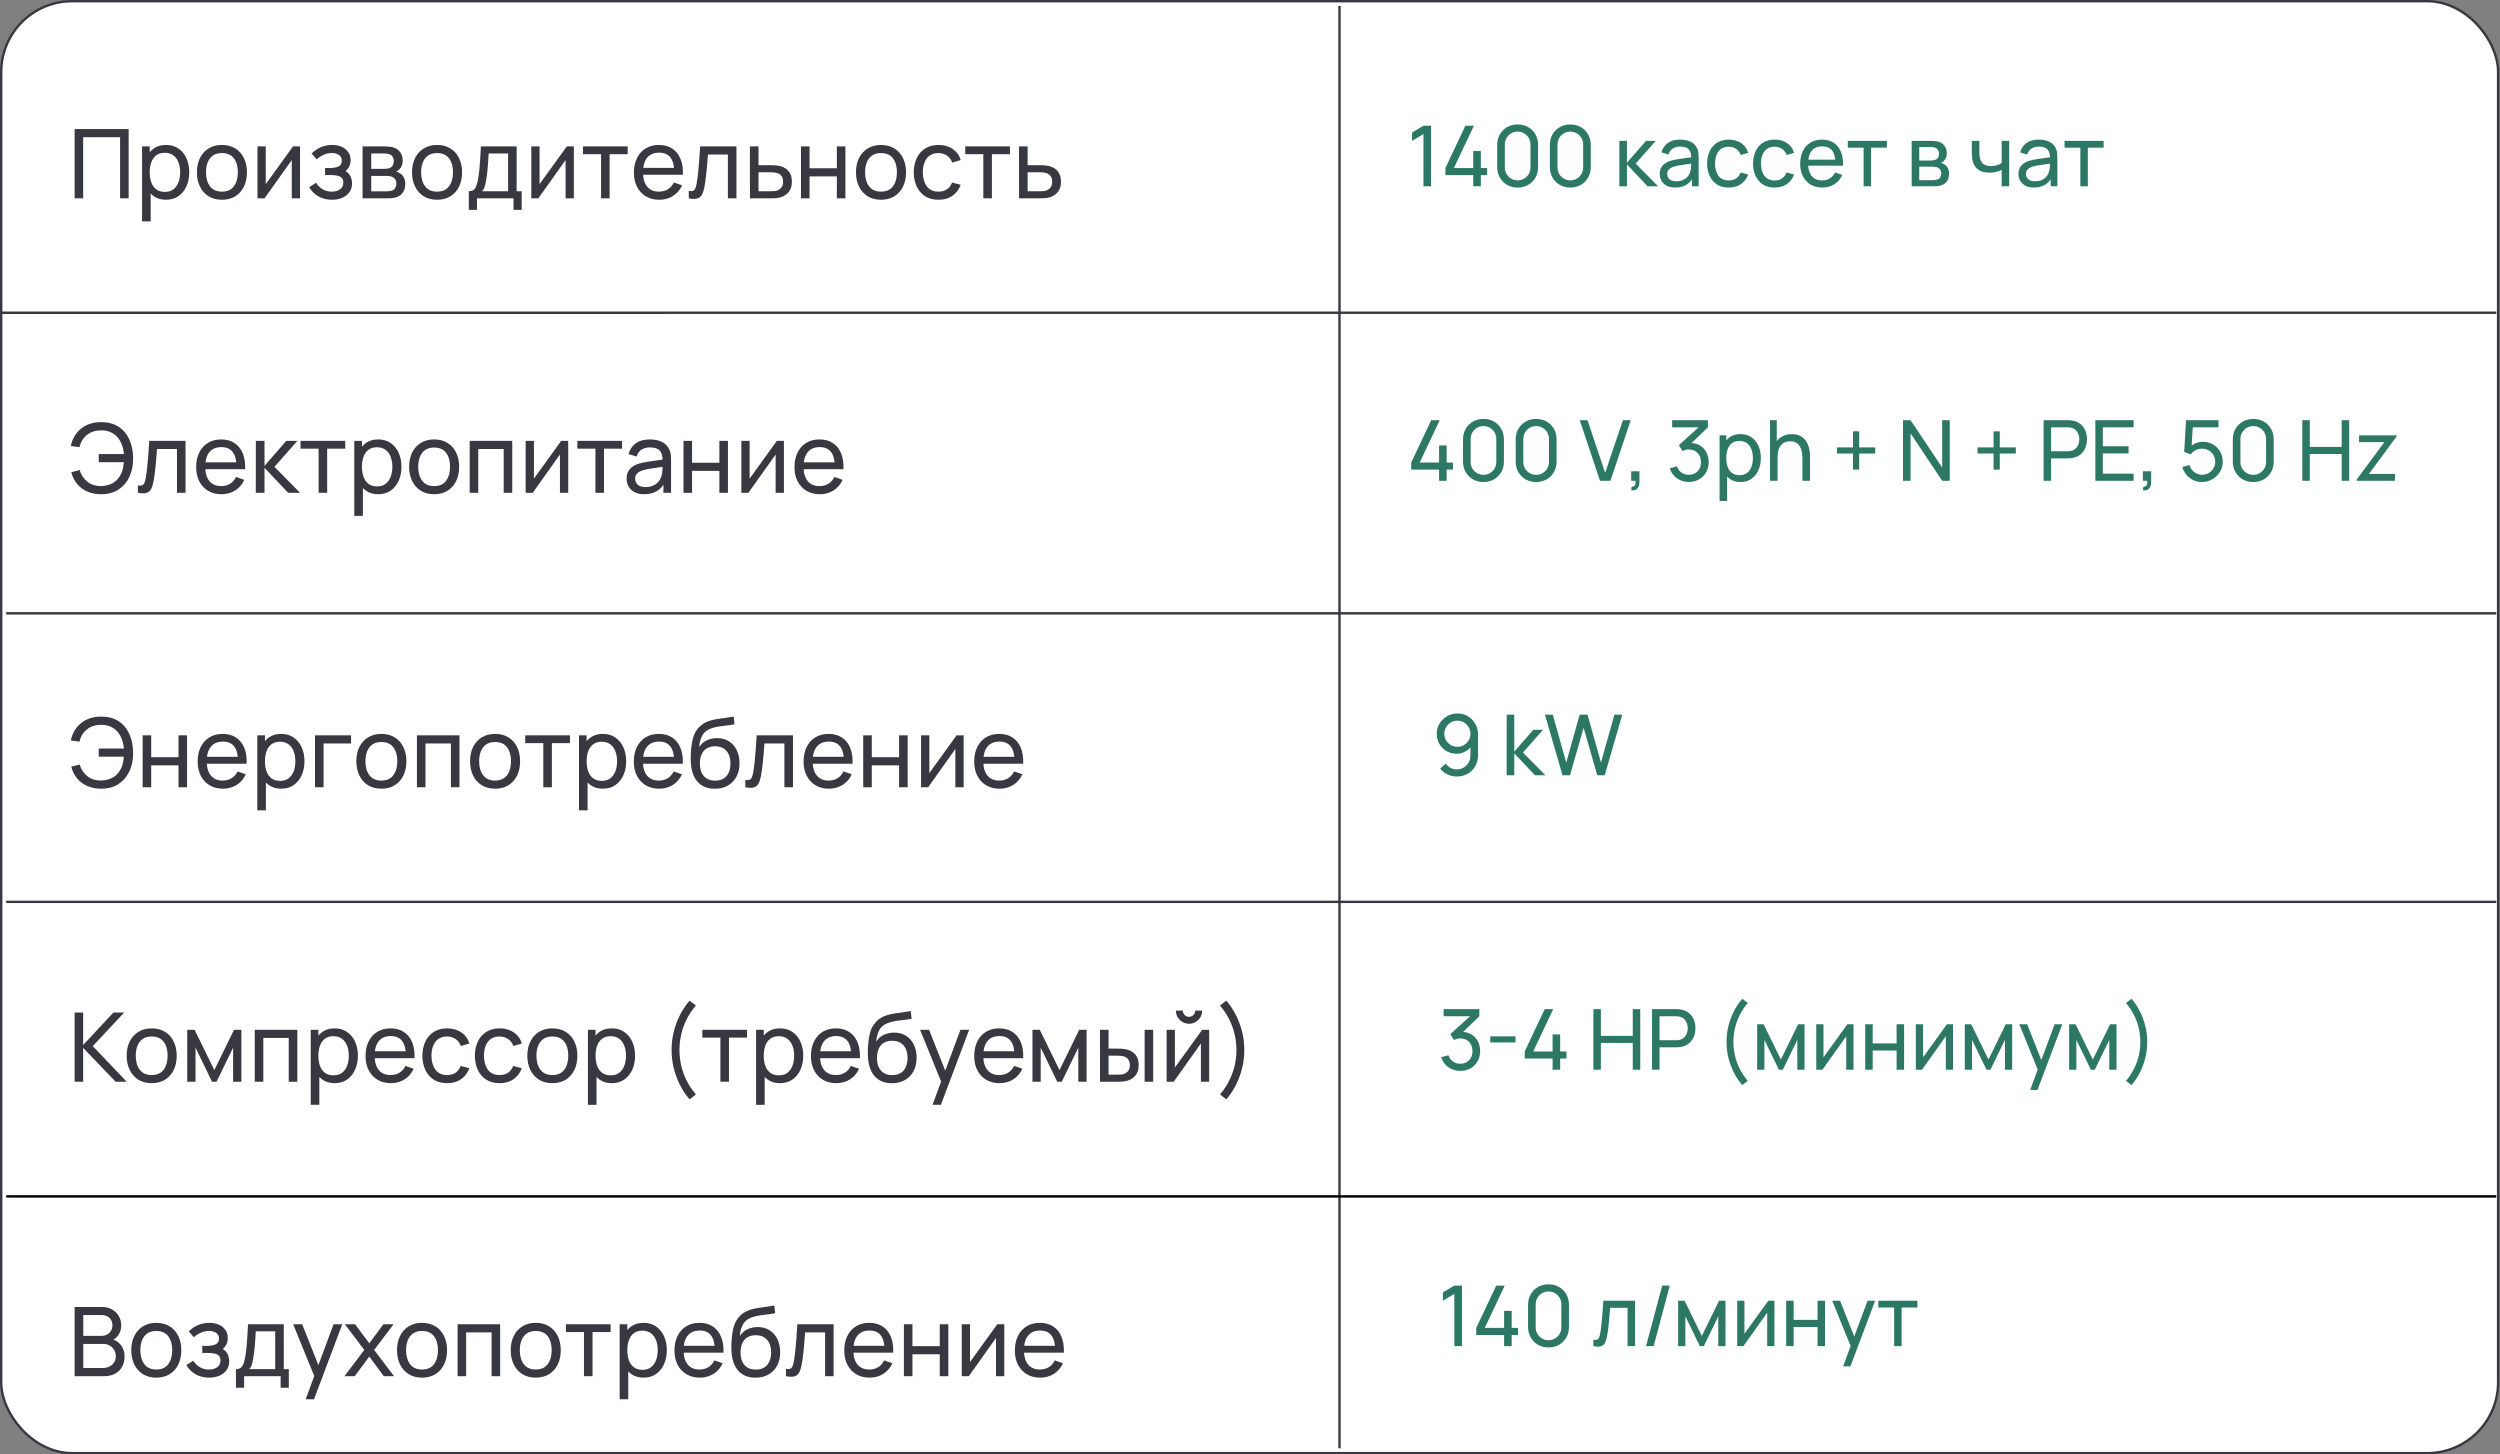 <?xml version="1.0" encoding="UTF-8"?> <svg xmlns="http://www.w3.org/2000/svg" width="416" height="242" viewBox="0 0 416 242" fill="none"><rect x="0" y="0" width="416" height="242" fill="#808080" stroke="none"/><rect x="0.2" y="0.2" width="415.485" height="241.6" rx="11.8" fill="white" stroke="#373840" stroke-width="0.4"></rect><line x1="222.89" y1="241" x2="222.89" y2="0.999" stroke="#373840" stroke-width="0.4"></line><path d="M0 52.044L415.372 52.043" stroke="#373840" stroke-width="0.4"></path><path d="M1.026 102.057L415.372 102.057" stroke="#373840" stroke-width="0.4"></path><path d="M1.027 150.071L415.372 150.07" stroke="#373840" stroke-width="0.4"></path><path d="M1.027 199.083L415.372 199.084" stroke="black" stroke-width="0.4"></path><path d="M12.416 33V21.48H21.408V33H19.984V22.832H13.84V33H12.416ZM27.618 33.24C26.808 33.24 26.125 33.04 25.57 32.64C25.016 32.235 24.594 31.688 24.306 31C24.024 30.307 23.882 29.531 23.882 28.672C23.882 27.803 24.024 27.024 24.306 26.336C24.594 25.648 25.016 25.107 25.57 24.712C26.13 24.317 26.816 24.12 27.626 24.12C28.426 24.12 29.114 24.32 29.69 24.72C30.272 25.115 30.717 25.656 31.026 26.344C31.336 27.032 31.49 27.808 31.49 28.672C31.49 29.536 31.336 30.312 31.026 31C30.717 31.688 30.272 32.235 29.69 32.64C29.114 33.04 28.424 33.24 27.618 33.24ZM23.642 36.84V24.36H24.914V30.72H25.074V36.84H23.642ZM27.442 31.936C28.013 31.936 28.485 31.792 28.858 31.504C29.232 31.216 29.512 30.827 29.698 30.336C29.885 29.84 29.978 29.285 29.978 28.672C29.978 28.064 29.885 27.515 29.698 27.024C29.517 26.533 29.234 26.144 28.85 25.856C28.472 25.568 27.989 25.424 27.402 25.424C26.842 25.424 26.378 25.563 26.01 25.84C25.642 26.112 25.368 26.493 25.186 26.984C25.005 27.469 24.914 28.032 24.914 28.672C24.914 29.301 25.002 29.864 25.178 30.36C25.36 30.851 25.637 31.237 26.01 31.52C26.384 31.797 26.861 31.936 27.442 31.936ZM36.924 33.24C36.065 33.24 35.324 33.045 34.7 32.656C34.081 32.267 33.604 31.728 33.268 31.04C32.932 30.352 32.764 29.563 32.764 28.672C32.764 27.765 32.935 26.971 33.276 26.288C33.617 25.605 34.1 25.075 34.724 24.696C35.348 24.312 36.081 24.12 36.924 24.12C37.788 24.12 38.532 24.315 39.156 24.704C39.78 25.088 40.257 25.624 40.588 26.312C40.924 26.995 41.092 27.781 41.092 28.672C41.092 29.573 40.924 30.368 40.588 31.056C40.252 31.739 39.772 32.275 39.148 32.664C38.524 33.048 37.783 33.24 36.924 33.24ZM36.924 31.888C37.82 31.888 38.487 31.589 38.924 30.992C39.361 30.395 39.58 29.621 39.58 28.672C39.58 27.696 39.359 26.92 38.916 26.344C38.473 25.763 37.809 25.472 36.924 25.472C36.321 25.472 35.825 25.608 35.436 25.88C35.047 26.152 34.756 26.528 34.564 27.008C34.372 27.488 34.276 28.043 34.276 28.672C34.276 29.643 34.5 30.421 34.948 31.008C35.396 31.595 36.055 31.888 36.924 31.888ZM49.925 24.36V33H48.549V26.632L44.021 33H42.845V24.36H44.221V30.64L48.757 24.36H49.925ZM55.262 33.24C54.409 33.24 53.654 33.056 52.998 32.688C52.342 32.315 51.825 31.803 51.446 31.152L52.582 30.416C52.897 30.891 53.273 31.256 53.71 31.512C54.147 31.763 54.646 31.888 55.206 31.888C55.793 31.888 56.259 31.755 56.606 31.488C56.953 31.216 57.126 30.851 57.126 30.392C57.126 30.051 57.041 29.789 56.87 29.608C56.699 29.427 56.454 29.301 56.134 29.232C55.814 29.163 55.433 29.128 54.99 29.128H54.094V27.952H54.982C55.542 27.952 55.998 27.861 56.35 27.68C56.702 27.499 56.878 27.189 56.878 26.752C56.878 26.304 56.713 25.979 56.382 25.776C56.057 25.568 55.667 25.464 55.214 25.464C54.734 25.464 54.275 25.565 53.838 25.768C53.401 25.965 53.025 26.216 52.71 26.52L51.846 25.552C52.294 25.093 52.809 24.741 53.39 24.496C53.977 24.245 54.614 24.12 55.302 24.12C55.857 24.12 56.363 24.219 56.822 24.416C57.286 24.608 57.654 24.893 57.926 25.272C58.203 25.645 58.342 26.101 58.342 26.64C58.342 27.099 58.235 27.507 58.022 27.864C57.809 28.221 57.494 28.533 57.078 28.8L57.022 28.296C57.374 28.381 57.665 28.539 57.894 28.768C58.129 28.992 58.302 29.259 58.414 29.568C58.526 29.877 58.582 30.2 58.582 30.536C58.582 31.101 58.433 31.587 58.134 31.992C57.841 32.392 57.443 32.701 56.942 32.92C56.441 33.133 55.881 33.24 55.262 33.24ZM60.33 33V24.36H64.01C64.228 24.36 64.463 24.373 64.714 24.4C64.97 24.421 65.202 24.461 65.41 24.52C65.874 24.643 66.255 24.896 66.554 25.28C66.858 25.659 67.01 26.139 67.01 26.72C67.01 27.045 66.959 27.328 66.858 27.568C66.762 27.808 66.623 28.016 66.442 28.192C66.362 28.272 66.274 28.344 66.178 28.408C66.082 28.472 65.986 28.523 65.89 28.56C66.076 28.592 66.266 28.664 66.458 28.776C66.762 28.941 66.999 29.173 67.17 29.472C67.346 29.771 67.434 30.152 67.434 30.616C67.434 31.203 67.292 31.688 67.01 32.072C66.727 32.451 66.338 32.712 65.842 32.856C65.634 32.915 65.404 32.955 65.154 32.976C64.903 32.992 64.66 33 64.426 33H60.33ZM61.77 31.84H64.346C64.458 31.84 64.591 31.829 64.746 31.808C64.906 31.787 65.047 31.76 65.17 31.728C65.447 31.648 65.647 31.499 65.77 31.28C65.898 31.061 65.962 30.824 65.962 30.568C65.962 30.227 65.866 29.949 65.674 29.736C65.487 29.523 65.239 29.389 64.93 29.336C64.818 29.304 64.695 29.285 64.562 29.28C64.434 29.275 64.319 29.272 64.218 29.272H61.77V31.84ZM61.77 28.096H63.914C64.063 28.096 64.22 28.088 64.386 28.072C64.551 28.051 64.695 28.016 64.818 27.968C65.063 27.877 65.242 27.728 65.354 27.52C65.471 27.307 65.53 27.075 65.53 26.824C65.53 26.547 65.466 26.304 65.338 26.096C65.215 25.883 65.026 25.736 64.77 25.656C64.599 25.592 64.407 25.557 64.194 25.552C63.986 25.541 63.852 25.536 63.794 25.536H61.77V28.096ZM72.721 33.24C71.862 33.24 71.121 33.045 70.497 32.656C69.878 32.267 69.401 31.728 69.065 31.04C68.729 30.352 68.561 29.563 68.561 28.672C68.561 27.765 68.732 26.971 69.073 26.288C69.414 25.605 69.897 25.075 70.521 24.696C71.145 24.312 71.878 24.12 72.721 24.12C73.585 24.12 74.329 24.315 74.953 24.704C75.577 25.088 76.054 25.624 76.385 26.312C76.721 26.995 76.889 27.781 76.889 28.672C76.889 29.573 76.721 30.368 76.385 31.056C76.049 31.739 75.569 32.275 74.945 32.664C74.321 33.048 73.58 33.24 72.721 33.24ZM72.721 31.888C73.617 31.888 74.284 31.589 74.721 30.992C75.158 30.395 75.377 29.621 75.377 28.672C75.377 27.696 75.156 26.92 74.713 26.344C74.27 25.763 73.606 25.472 72.721 25.472C72.118 25.472 71.622 25.608 71.233 25.88C70.844 26.152 70.553 26.528 70.361 27.008C70.169 27.488 70.073 28.043 70.073 28.672C70.073 29.643 70.297 30.421 70.745 31.008C71.193 31.595 71.852 31.888 72.721 31.888ZM78.01 34.92V31.824C78.496 31.824 78.842 31.667 79.05 31.352C79.258 31.032 79.426 30.507 79.554 29.776C79.64 29.317 79.709 28.827 79.762 28.304C79.816 27.781 79.861 27.2 79.898 26.56C79.941 25.915 79.981 25.181 80.018 24.36H85.97V31.824H86.81V34.92H85.45V33H79.37V34.92H78.01ZM80.202 31.824H84.546V25.536H81.306C81.29 25.915 81.269 26.312 81.242 26.728C81.216 27.139 81.184 27.549 81.146 27.96C81.114 28.371 81.074 28.76 81.026 29.128C80.984 29.491 80.933 29.816 80.874 30.104C80.805 30.504 80.725 30.843 80.634 31.12C80.544 31.397 80.4 31.632 80.202 31.824ZM95.488 24.36V33H94.112V26.632L89.584 33H88.408V24.36H89.784V30.64L94.32 24.36H95.488ZM100.016 33V25.656H97.008V24.36H104.448V25.656H101.44V33H100.016ZM109.707 33.24C108.859 33.24 108.117 33.053 107.483 32.68C106.853 32.301 106.363 31.776 106.011 31.104C105.659 30.427 105.483 29.637 105.483 28.736C105.483 27.792 105.656 26.976 106.003 26.288C106.349 25.595 106.832 25.061 107.451 24.688C108.075 24.309 108.805 24.12 109.643 24.12C110.512 24.12 111.251 24.32 111.859 24.72C112.472 25.12 112.931 25.691 113.235 26.432C113.544 27.173 113.677 28.056 113.635 29.08H112.195V28.568C112.179 27.507 111.963 26.715 111.547 26.192C111.131 25.664 110.512 25.4 109.691 25.4C108.811 25.4 108.141 25.683 107.683 26.248C107.224 26.813 106.995 27.624 106.995 28.68C106.995 29.699 107.224 30.488 107.683 31.048C108.141 31.608 108.795 31.888 109.643 31.888C110.213 31.888 110.709 31.757 111.131 31.496C111.552 31.235 111.883 30.859 112.123 30.368L113.491 30.84C113.155 31.603 112.648 32.195 111.971 32.616C111.299 33.032 110.544 33.24 109.707 33.24ZM106.515 29.08V27.936H112.899V29.08H106.515ZM114.616 33V31.776C114.936 31.835 115.179 31.824 115.344 31.744C115.515 31.659 115.64 31.512 115.72 31.304C115.805 31.091 115.875 30.824 115.928 30.504C116.019 29.997 116.096 29.432 116.16 28.808C116.229 28.184 116.291 27.501 116.344 26.76C116.403 26.013 116.456 25.213 116.504 24.36H122.544V33H121.12V25.712H117.8C117.768 26.203 117.728 26.707 117.68 27.224C117.637 27.741 117.592 28.245 117.544 28.736C117.496 29.221 117.443 29.675 117.384 30.096C117.331 30.512 117.272 30.872 117.208 31.176C117.107 31.699 116.965 32.117 116.784 32.432C116.603 32.741 116.341 32.941 116 33.032C115.659 33.128 115.197 33.117 114.616 33ZM124.791 33L124.783 24.36H126.215V27.488H128.079C128.33 27.488 128.586 27.493 128.847 27.504C129.108 27.515 129.335 27.539 129.527 27.576C129.975 27.661 130.367 27.811 130.703 28.024C131.039 28.237 131.3 28.528 131.487 28.896C131.674 29.259 131.767 29.709 131.767 30.248C131.767 30.995 131.572 31.587 131.183 32.024C130.799 32.456 130.295 32.744 129.671 32.888C129.458 32.936 129.212 32.968 128.935 32.984C128.663 32.995 128.404 33 128.159 33H124.791ZM126.215 31.824H128.183C128.343 31.824 128.522 31.819 128.719 31.808C128.916 31.797 129.092 31.771 129.247 31.728C129.519 31.648 129.762 31.491 129.975 31.256C130.194 31.021 130.303 30.685 130.303 30.248C130.303 29.805 130.196 29.464 129.983 29.224C129.775 28.984 129.5 28.827 129.159 28.752C129.004 28.715 128.842 28.691 128.671 28.68C128.5 28.669 128.338 28.664 128.183 28.664H126.215V31.824ZM133.283 33V24.36H134.707V28H139.251V24.36H140.675V33H139.251V29.352H134.707V33H133.283ZM146.596 33.24C145.737 33.24 144.996 33.045 144.372 32.656C143.753 32.267 143.276 31.728 142.94 31.04C142.604 30.352 142.436 29.563 142.436 28.672C142.436 27.765 142.607 26.971 142.948 26.288C143.289 25.605 143.772 25.075 144.396 24.696C145.02 24.312 145.753 24.12 146.596 24.12C147.46 24.12 148.204 24.315 148.828 24.704C149.452 25.088 149.929 25.624 150.26 26.312C150.596 26.995 150.764 27.781 150.764 28.672C150.764 29.573 150.596 30.368 150.26 31.056C149.924 31.739 149.444 32.275 148.82 32.664C148.196 33.048 147.455 33.24 146.596 33.24ZM146.596 31.888C147.492 31.888 148.159 31.589 148.596 30.992C149.033 30.395 149.252 29.621 149.252 28.672C149.252 27.696 149.031 26.92 148.588 26.344C148.145 25.763 147.481 25.472 146.596 25.472C145.993 25.472 145.497 25.608 145.108 25.88C144.719 26.152 144.428 26.528 144.236 27.008C144.044 27.488 143.948 28.043 143.948 28.672C143.948 29.643 144.172 30.421 144.62 31.008C145.068 31.595 145.727 31.888 146.596 31.888ZM156.165 33.24C155.291 33.24 154.547 33.045 153.933 32.656C153.325 32.261 152.861 31.72 152.541 31.032C152.221 30.344 152.056 29.56 152.045 28.68C152.056 27.779 152.224 26.987 152.549 26.304C152.88 25.616 153.352 25.08 153.965 24.696C154.579 24.312 155.317 24.12 156.181 24.12C157.093 24.12 157.877 24.344 158.533 24.792C159.195 25.24 159.637 25.853 159.861 26.632L158.453 27.056C158.272 26.555 157.976 26.165 157.565 25.888C157.16 25.611 156.693 25.472 156.165 25.472C155.573 25.472 155.085 25.611 154.701 25.888C154.317 26.16 154.032 26.539 153.845 27.024C153.659 27.504 153.563 28.056 153.557 28.68C153.568 29.64 153.789 30.416 154.221 31.008C154.659 31.595 155.307 31.888 156.165 31.888C156.731 31.888 157.2 31.76 157.573 31.504C157.947 31.243 158.229 30.867 158.421 30.376L159.861 30.752C159.563 31.557 159.096 32.173 158.461 32.6C157.827 33.027 157.061 33.24 156.165 33.24ZM163.626 33V25.656H160.618V24.36H168.058V25.656H165.05V33H163.626ZM169.572 33L169.564 24.36H170.996V27.488H172.86C173.111 27.488 173.367 27.493 173.628 27.504C173.889 27.515 174.116 27.539 174.308 27.576C174.756 27.661 175.148 27.811 175.484 28.024C175.82 28.237 176.081 28.528 176.268 28.896C176.455 29.259 176.548 29.709 176.548 30.248C176.548 30.995 176.353 31.587 175.964 32.024C175.58 32.456 175.076 32.744 174.452 32.888C174.239 32.936 173.993 32.968 173.716 32.984C173.444 32.995 173.185 33 172.94 33H169.572ZM170.996 31.824H172.964C173.124 31.824 173.303 31.819 173.5 31.808C173.697 31.797 173.873 31.771 174.028 31.728C174.3 31.648 174.543 31.491 174.756 31.256C174.975 31.021 175.084 30.685 175.084 30.248C175.084 29.805 174.977 29.464 174.764 29.224C174.556 28.984 174.281 28.827 173.94 28.752C173.785 28.715 173.623 28.691 173.452 28.68C173.281 28.669 173.119 28.664 172.964 28.664H170.996V31.824Z" fill="#373840"></path><path d="M16.848 82.24C16.011 82.24 15.253 82.099 14.576 81.816C13.904 81.533 13.336 81.12 12.872 80.576C12.408 80.032 12.069 79.365 11.856 78.576L13.256 78.216C13.501 79.032 13.933 79.683 14.552 80.168C15.171 80.653 15.912 80.891 16.776 80.88C17.368 80.869 17.923 80.757 18.44 80.544C18.963 80.325 19.392 79.987 19.728 79.528C20.037 79.128 20.253 78.709 20.376 78.272C20.499 77.829 20.576 77.376 20.608 76.912H16.432V75.56H20.616C20.552 74.776 20.363 74.085 20.048 73.488C19.739 72.891 19.309 72.427 18.76 72.096C18.216 71.76 17.555 71.597 16.776 71.608C15.859 71.619 15.088 71.875 14.464 72.376C13.84 72.872 13.424 73.552 13.216 74.416L11.776 74.208C12.064 72.944 12.653 71.968 13.544 71.28C14.435 70.587 15.536 70.24 16.848 70.24C17.968 70.24 18.92 70.491 19.704 70.992C20.488 71.493 21.088 72.195 21.504 73.096C21.925 73.997 22.141 75.045 22.152 76.24C22.168 77.36 21.971 78.373 21.56 79.28C21.149 80.187 20.544 80.907 19.744 81.44C18.949 81.973 17.984 82.24 16.848 82.24ZM22.944 82V80.776C23.264 80.835 23.507 80.824 23.672 80.744C23.843 80.659 23.968 80.512 24.048 80.304C24.133 80.091 24.203 79.824 24.256 79.504C24.347 78.997 24.424 78.432 24.488 77.808C24.557 77.184 24.619 76.501 24.672 75.76C24.731 75.013 24.784 74.213 24.832 73.36H30.872V82H29.448V74.712H26.128C26.096 75.203 26.056 75.707 26.008 76.224C25.965 76.741 25.92 77.245 25.872 77.736C25.824 78.221 25.771 78.675 25.712 79.096C25.659 79.512 25.6 79.872 25.536 80.176C25.435 80.699 25.293 81.117 25.112 81.432C24.931 81.741 24.669 81.941 24.328 82.032C23.987 82.128 23.525 82.117 22.944 82ZM36.863 82.24C36.015 82.24 35.274 82.053 34.639 81.68C34.01 81.301 33.519 80.776 33.167 80.104C32.815 79.427 32.639 78.637 32.639 77.736C32.639 76.792 32.812 75.976 33.159 75.288C33.506 74.595 33.988 74.061 34.607 73.688C35.231 73.309 35.962 73.12 36.799 73.12C37.668 73.12 38.407 73.32 39.015 73.72C39.628 74.12 40.087 74.691 40.391 75.432C40.7 76.173 40.834 77.056 40.791 78.08H39.351V77.568C39.335 76.507 39.119 75.715 38.703 75.192C38.287 74.664 37.668 74.4 36.847 74.4C35.967 74.4 35.298 74.683 34.839 75.248C34.38 75.813 34.151 76.624 34.151 77.68C34.151 78.699 34.38 79.488 34.839 80.048C35.298 80.608 35.951 80.888 36.799 80.888C37.37 80.888 37.866 80.757 38.287 80.496C38.708 80.235 39.039 79.859 39.279 79.368L40.647 79.84C40.311 80.603 39.804 81.195 39.127 81.616C38.455 82.032 37.7 82.24 36.863 82.24ZM33.671 78.08V76.936H40.055V78.08H33.671ZM42.564 82L42.572 73.36H44.012V77.52L47.636 73.36H49.484L45.668 77.68L49.932 82H47.94L44.012 77.84V82H42.564ZM53.016 82V74.656H50.008V73.36H57.448V74.656H54.44V82H53.016ZM62.931 82.24C62.12 82.24 61.437 82.04 60.883 81.64C60.328 81.235 59.907 80.688 59.619 80C59.336 79.307 59.195 78.531 59.195 77.672C59.195 76.803 59.336 76.024 59.619 75.336C59.907 74.648 60.328 74.107 60.883 73.712C61.443 73.317 62.128 73.12 62.939 73.12C63.739 73.12 64.427 73.32 65.003 73.72C65.584 74.115 66.029 74.656 66.339 75.344C66.648 76.032 66.803 76.808 66.803 77.672C66.803 78.536 66.648 79.312 66.339 80C66.029 80.688 65.584 81.235 65.003 81.64C64.427 82.04 63.736 82.24 62.931 82.24ZM58.955 85.84V73.36H60.227V79.72H60.387V85.84H58.955ZM62.755 80.936C63.325 80.936 63.797 80.792 64.171 80.504C64.544 80.216 64.824 79.827 65.011 79.336C65.197 78.84 65.291 78.285 65.291 77.672C65.291 77.064 65.197 76.515 65.011 76.024C64.829 75.533 64.547 75.144 64.163 74.856C63.784 74.568 63.301 74.424 62.715 74.424C62.155 74.424 61.691 74.563 61.323 74.84C60.955 75.112 60.68 75.493 60.499 75.984C60.317 76.469 60.227 77.032 60.227 77.672C60.227 78.301 60.315 78.864 60.491 79.36C60.672 79.851 60.949 80.237 61.323 80.52C61.696 80.797 62.173 80.936 62.755 80.936ZM72.237 82.24C71.378 82.24 70.636 82.045 70.013 81.656C69.394 81.267 68.916 80.728 68.581 80.04C68.245 79.352 68.076 78.563 68.076 77.672C68.076 76.765 68.247 75.971 68.588 75.288C68.93 74.605 69.412 74.075 70.037 73.696C70.66 73.312 71.394 73.12 72.237 73.12C73.1 73.12 73.844 73.315 74.469 73.704C75.093 74.088 75.57 74.624 75.9 75.312C76.237 75.995 76.404 76.781 76.404 77.672C76.404 78.573 76.237 79.368 75.9 80.056C75.564 80.739 75.085 81.275 74.46 81.664C73.837 82.048 73.095 82.24 72.237 82.24ZM72.237 80.888C73.132 80.888 73.799 80.589 74.237 79.992C74.674 79.395 74.892 78.621 74.892 77.672C74.892 76.696 74.671 75.92 74.228 75.344C73.786 74.763 73.122 74.472 72.237 74.472C71.634 74.472 71.138 74.608 70.749 74.88C70.359 75.152 70.069 75.528 69.876 76.008C69.684 76.488 69.588 77.043 69.588 77.672C69.588 78.643 69.812 79.421 70.26 80.008C70.709 80.595 71.367 80.888 72.237 80.888ZM78.158 82V73.36H85.238V82H83.814V74.712H79.582V82H78.158ZM94.55 73.36V82H93.174V75.632L88.646 82H87.47V73.36H88.846V79.64L93.382 73.36H94.55ZM99.079 82V74.656H96.071V73.36H103.511V74.656H100.503V82H99.079ZM107.2 82.24C106.555 82.24 106.013 82.123 105.576 81.888C105.144 81.648 104.816 81.333 104.592 80.944C104.373 80.555 104.264 80.128 104.264 79.664C104.264 79.211 104.349 78.819 104.52 78.488C104.696 78.152 104.941 77.875 105.256 77.656C105.571 77.432 105.947 77.256 106.384 77.128C106.795 77.016 107.253 76.92 107.76 76.84C108.272 76.755 108.789 76.677 109.312 76.608C109.835 76.539 110.323 76.472 110.776 76.408L110.264 76.704C110.28 75.936 110.125 75.368 109.8 75C109.48 74.632 108.925 74.448 108.136 74.448C107.613 74.448 107.155 74.568 106.76 74.808C106.371 75.043 106.096 75.427 105.936 75.96L104.584 75.552C104.792 74.795 105.195 74.2 105.792 73.768C106.389 73.336 107.176 73.12 108.152 73.12C108.936 73.12 109.608 73.261 110.168 73.544C110.733 73.821 111.139 74.243 111.384 74.808C111.507 75.075 111.584 75.365 111.616 75.68C111.648 75.989 111.664 76.315 111.664 76.656V82H110.4V79.928L110.696 80.12C110.371 80.819 109.915 81.347 109.328 81.704C108.747 82.061 108.037 82.24 107.2 82.24ZM107.416 81.048C107.928 81.048 108.371 80.957 108.744 80.776C109.123 80.589 109.427 80.347 109.656 80.048C109.885 79.744 110.035 79.413 110.104 79.056C110.184 78.789 110.227 78.493 110.232 78.168C110.243 77.837 110.248 77.584 110.248 77.408L110.744 77.624C110.28 77.688 109.824 77.749 109.376 77.808C108.928 77.867 108.504 77.931 108.104 78C107.704 78.064 107.344 78.141 107.024 78.232C106.789 78.307 106.568 78.403 106.36 78.52C106.157 78.637 105.992 78.789 105.864 78.976C105.741 79.157 105.68 79.384 105.68 79.656C105.68 79.891 105.739 80.115 105.856 80.328C105.979 80.541 106.165 80.715 106.416 80.848C106.672 80.981 107.005 81.048 107.416 81.048ZM113.736 82V73.36H115.16V77H119.704V73.36H121.128V82H119.704V78.352H115.16V82H113.736ZM130.441 73.36V82H129.065V75.632L124.537 82H123.361V73.36H124.737V79.64L129.273 73.36H130.441ZM136.426 82.24C135.578 82.24 134.836 82.053 134.202 81.68C133.572 81.301 133.082 80.776 132.73 80.104C132.378 79.427 132.202 78.637 132.202 77.736C132.202 76.792 132.375 75.976 132.722 75.288C133.068 74.595 133.551 74.061 134.17 73.688C134.794 73.309 135.524 73.12 136.362 73.12C137.231 73.12 137.97 73.32 138.578 73.72C139.191 74.12 139.65 74.691 139.954 75.432C140.263 76.173 140.396 77.056 140.354 78.08H138.914V77.568C138.898 76.507 138.682 75.715 138.266 75.192C137.85 74.664 137.231 74.4 136.41 74.4C135.53 74.4 134.86 74.683 134.402 75.248C133.943 75.813 133.714 76.624 133.714 77.68C133.714 78.699 133.943 79.488 134.402 80.048C134.86 80.608 135.514 80.888 136.362 80.888C136.932 80.888 137.428 80.757 137.85 80.496C138.271 80.235 138.602 79.859 138.842 79.368L140.21 79.84C139.874 80.603 139.367 81.195 138.69 81.616C138.018 82.032 137.263 82.24 136.426 82.24ZM133.234 78.08V76.936H139.618V78.08H133.234Z" fill="#373840"></path><path d="M16.848 131.24C16.011 131.24 15.253 131.099 14.576 130.816C13.904 130.533 13.336 130.12 12.872 129.576C12.408 129.032 12.069 128.365 11.856 127.576L13.256 127.216C13.501 128.032 13.933 128.683 14.552 129.168C15.171 129.653 15.912 129.891 16.776 129.88C17.368 129.869 17.923 129.757 18.44 129.544C18.963 129.325 19.392 128.987 19.728 128.528C20.037 128.128 20.253 127.709 20.376 127.272C20.499 126.829 20.576 126.376 20.608 125.912H16.432V124.56H20.616C20.552 123.776 20.363 123.085 20.048 122.488C19.739 121.891 19.309 121.427 18.76 121.096C18.216 120.76 17.555 120.597 16.776 120.608C15.859 120.619 15.088 120.875 14.464 121.376C13.84 121.872 13.424 122.552 13.216 123.416L11.776 123.208C12.064 121.944 12.653 120.968 13.544 120.28C14.435 119.587 15.536 119.24 16.848 119.24C17.968 119.24 18.92 119.491 19.704 119.992C20.488 120.493 21.088 121.195 21.504 122.096C21.925 122.997 22.141 124.045 22.152 125.24C22.168 126.36 21.971 127.373 21.56 128.28C21.149 129.187 20.544 129.907 19.744 130.44C18.949 130.973 17.984 131.24 16.848 131.24ZM23.736 131V122.36H25.16V126H29.704V122.36H31.128V131H29.704V127.352H25.16V131H23.736ZM37.113 131.24C36.265 131.24 35.524 131.053 34.889 130.68C34.26 130.301 33.769 129.776 33.417 129.104C33.065 128.427 32.889 127.637 32.889 126.736C32.889 125.792 33.062 124.976 33.409 124.288C33.756 123.595 34.238 123.061 34.857 122.688C35.481 122.309 36.212 122.12 37.049 122.12C37.918 122.12 38.657 122.32 39.265 122.72C39.878 123.12 40.337 123.691 40.641 124.432C40.95 125.173 41.084 126.056 41.041 127.08H39.601V126.568C39.585 125.507 39.369 124.715 38.953 124.192C38.537 123.664 37.918 123.4 37.097 123.4C36.217 123.4 35.548 123.683 35.089 124.248C34.63 124.813 34.401 125.624 34.401 126.68C34.401 127.699 34.63 128.488 35.089 129.048C35.548 129.608 36.201 129.888 37.049 129.888C37.62 129.888 38.116 129.757 38.537 129.496C38.958 129.235 39.289 128.859 39.529 128.368L40.897 128.84C40.561 129.603 40.054 130.195 39.377 130.616C38.705 131.032 37.95 131.24 37.113 131.24ZM33.921 127.08V125.936H40.305V127.08H33.921ZM46.79 131.24C45.98 131.24 45.297 131.04 44.742 130.64C44.188 130.235 43.766 129.688 43.478 129C43.196 128.307 43.054 127.531 43.054 126.672C43.054 125.803 43.196 125.024 43.478 124.336C43.766 123.648 44.188 123.107 44.742 122.712C45.302 122.317 45.987 122.12 46.798 122.12C47.598 122.12 48.286 122.32 48.862 122.72C49.444 123.115 49.889 123.656 50.198 124.344C50.508 125.032 50.662 125.808 50.662 126.672C50.662 127.536 50.508 128.312 50.198 129C49.889 129.688 49.444 130.235 48.862 130.64C48.286 131.04 47.596 131.24 46.79 131.24ZM42.814 134.84V122.36H44.086V128.72H44.246V134.84H42.814ZM46.614 129.936C47.185 129.936 47.657 129.792 48.03 129.504C48.404 129.216 48.684 128.827 48.87 128.336C49.057 127.84 49.15 127.285 49.15 126.672C49.15 126.064 49.057 125.515 48.87 125.024C48.689 124.533 48.406 124.144 48.022 123.856C47.644 123.568 47.161 123.424 46.574 123.424C46.014 123.424 45.55 123.563 45.182 123.84C44.814 124.112 44.539 124.493 44.358 124.984C44.177 125.469 44.086 126.032 44.086 126.672C44.086 127.301 44.174 127.864 44.35 128.36C44.532 128.851 44.809 129.237 45.182 129.52C45.556 129.797 46.033 129.936 46.614 129.936ZM52.416 131V122.36H58.416V123.712H53.84V131H52.416ZM63.455 131.24C62.597 131.24 61.855 131.045 61.231 130.656C60.613 130.267 60.135 129.728 59.799 129.04C59.463 128.352 59.295 127.563 59.295 126.672C59.295 125.765 59.466 124.971 59.807 124.288C60.149 123.605 60.631 123.075 61.255 122.696C61.879 122.312 62.613 122.12 63.455 122.12C64.319 122.12 65.063 122.315 65.687 122.704C66.311 123.088 66.789 123.624 67.119 124.312C67.455 124.995 67.623 125.781 67.623 126.672C67.623 127.573 67.455 128.368 67.119 129.056C66.783 129.739 66.303 130.275 65.679 130.664C65.055 131.048 64.314 131.24 63.455 131.24ZM63.455 129.888C64.351 129.888 65.018 129.589 65.455 128.992C65.893 128.395 66.111 127.621 66.111 126.672C66.111 125.696 65.89 124.92 65.447 124.344C65.005 123.763 64.341 123.472 63.455 123.472C62.853 123.472 62.357 123.608 61.967 123.88C61.578 124.152 61.287 124.528 61.095 125.008C60.903 125.488 60.807 126.043 60.807 126.672C60.807 127.643 61.031 128.421 61.479 129.008C61.927 129.595 62.586 129.888 63.455 129.888ZM69.377 131V122.36H76.457V131H75.033V123.712H70.801V131H69.377ZM82.377 131.24C81.519 131.24 80.777 131.045 80.153 130.656C79.534 130.267 79.057 129.728 78.721 129.04C78.385 128.352 78.217 127.563 78.217 126.672C78.217 125.765 78.388 124.971 78.729 124.288C79.07 123.605 79.553 123.075 80.177 122.696C80.801 122.312 81.534 122.12 82.377 122.12C83.241 122.12 83.985 122.315 84.609 122.704C85.233 123.088 85.71 123.624 86.041 124.312C86.377 124.995 86.545 125.781 86.545 126.672C86.545 127.573 86.377 128.368 86.041 129.056C85.705 129.739 85.225 130.275 84.601 130.664C83.977 131.048 83.236 131.24 82.377 131.24ZM82.377 129.888C83.273 129.888 83.94 129.589 84.377 128.992C84.814 128.395 85.033 127.621 85.033 126.672C85.033 125.696 84.812 124.92 84.369 124.344C83.927 123.763 83.263 123.472 82.377 123.472C81.775 123.472 81.278 123.608 80.889 123.88C80.5 124.152 80.209 124.528 80.017 125.008C79.825 125.488 79.729 126.043 79.729 126.672C79.729 127.643 79.953 128.421 80.401 129.008C80.849 129.595 81.508 129.888 82.377 129.888ZM90.407 131V123.656H87.399V122.36H94.839V123.656H91.831V131H90.407ZM100.321 131.24C99.511 131.24 98.828 131.04 98.273 130.64C97.719 130.235 97.297 129.688 97.009 129C96.727 128.307 96.585 127.531 96.585 126.672C96.585 125.803 96.727 125.024 97.009 124.336C97.297 123.648 97.719 123.107 98.273 122.712C98.833 122.317 99.519 122.12 100.329 122.12C101.129 122.12 101.817 122.32 102.393 122.72C102.975 123.115 103.42 123.656 103.729 124.344C104.039 125.032 104.193 125.808 104.193 126.672C104.193 127.536 104.039 128.312 103.729 129C103.42 129.688 102.975 130.235 102.393 130.64C101.817 131.04 101.127 131.24 100.321 131.24ZM96.345 134.84V122.36H97.617V128.72H97.777V134.84H96.345ZM100.145 129.936C100.716 129.936 101.188 129.792 101.561 129.504C101.935 129.216 102.215 128.827 102.401 128.336C102.588 127.84 102.681 127.285 102.681 126.672C102.681 126.064 102.588 125.515 102.401 125.024C102.22 124.533 101.937 124.144 101.553 123.856C101.175 123.568 100.692 123.424 100.105 123.424C99.545 123.424 99.081 123.563 98.713 123.84C98.345 124.112 98.071 124.493 97.889 124.984C97.708 125.469 97.617 126.032 97.617 126.672C97.617 127.301 97.705 127.864 97.881 128.36C98.063 128.851 98.34 129.237 98.713 129.52C99.087 129.797 99.564 129.936 100.145 129.936ZM109.691 131.24C108.843 131.24 108.102 131.053 107.467 130.68C106.838 130.301 106.347 129.776 105.995 129.104C105.643 128.427 105.467 127.637 105.467 126.736C105.467 125.792 105.64 124.976 105.987 124.288C106.334 123.595 106.816 123.061 107.435 122.688C108.059 122.309 108.79 122.12 109.627 122.12C110.496 122.12 111.235 122.32 111.843 122.72C112.456 123.12 112.915 123.691 113.219 124.432C113.528 125.173 113.662 126.056 113.619 127.08H112.179V126.568C112.163 125.507 111.947 124.715 111.531 124.192C111.115 123.664 110.496 123.4 109.675 123.4C108.795 123.4 108.126 123.683 107.667 124.248C107.208 124.813 106.979 125.624 106.979 126.68C106.979 127.699 107.208 128.488 107.667 129.048C108.126 129.608 108.779 129.888 109.627 129.888C110.198 129.888 110.694 129.757 111.115 129.496C111.536 129.235 111.867 128.859 112.107 128.368L113.475 128.84C113.139 129.603 112.632 130.195 111.955 130.616C111.283 131.032 110.528 131.24 109.691 131.24ZM106.499 127.08V125.936H112.883V127.08H106.499ZM118.912 131.248C118.096 131.243 117.4 131.067 116.824 130.72C116.248 130.368 115.8 129.853 115.48 129.176C115.16 128.499 114.982 127.669 114.944 126.688C114.923 126.235 114.928 125.736 114.96 125.192C114.998 124.648 115.056 124.125 115.136 123.624C115.222 123.123 115.328 122.709 115.456 122.384C115.6 121.995 115.803 121.635 116.064 121.304C116.331 120.968 116.63 120.691 116.96 120.472C117.296 120.243 117.672 120.064 118.088 119.936C118.504 119.808 118.939 119.709 119.392 119.64C119.851 119.565 120.31 119.501 120.768 119.448C121.227 119.389 121.664 119.32 122.08 119.24L122.224 120.52C121.931 120.584 121.584 120.64 121.184 120.688C120.784 120.731 120.368 120.781 119.936 120.84C119.51 120.899 119.099 120.981 118.704 121.088C118.315 121.189 117.979 121.331 117.696 121.512C117.28 121.763 116.96 122.139 116.736 122.64C116.518 123.136 116.384 123.693 116.336 124.312C116.667 123.8 117.096 123.424 117.624 123.184C118.152 122.944 118.715 122.824 119.312 122.824C120.086 122.824 120.752 123.005 121.312 123.368C121.872 123.725 122.302 124.219 122.6 124.848C122.904 125.477 123.056 126.195 123.056 127C123.056 127.853 122.886 128.6 122.544 129.24C122.203 129.88 121.72 130.376 121.096 130.728C120.478 131.08 119.75 131.253 118.912 131.248ZM119 129.896C119.838 129.896 120.472 129.637 120.904 129.12C121.336 128.597 121.552 127.904 121.552 127.04C121.552 126.155 121.328 125.459 120.88 124.952C120.432 124.44 119.803 124.184 118.992 124.184C118.171 124.184 117.542 124.44 117.104 124.952C116.672 125.459 116.456 126.155 116.456 127.04C116.456 127.931 116.675 128.629 117.112 129.136C117.55 129.643 118.179 129.896 119 129.896ZM124.022 131V129.776C124.342 129.835 124.585 129.824 124.75 129.744C124.921 129.659 125.046 129.512 125.126 129.304C125.211 129.091 125.281 128.824 125.334 128.504C125.425 127.997 125.502 127.432 125.566 126.808C125.635 126.184 125.697 125.501 125.75 124.76C125.809 124.013 125.862 123.213 125.91 122.36H131.95V131H130.526V123.712H127.206C127.174 124.203 127.134 124.707 127.086 125.224C127.043 125.741 126.998 126.245 126.95 126.736C126.902 127.221 126.849 127.675 126.79 128.096C126.737 128.512 126.678 128.872 126.614 129.176C126.513 129.699 126.371 130.117 126.19 130.432C126.009 130.741 125.747 130.941 125.406 131.032C125.065 131.128 124.603 131.117 124.022 131ZM137.941 131.24C137.093 131.24 136.352 131.053 135.717 130.68C135.088 130.301 134.597 129.776 134.245 129.104C133.893 128.427 133.717 127.637 133.717 126.736C133.717 125.792 133.89 124.976 134.237 124.288C134.584 123.595 135.066 123.061 135.685 122.688C136.309 122.309 137.04 122.12 137.877 122.12C138.746 122.12 139.485 122.32 140.093 122.72C140.706 123.12 141.165 123.691 141.469 124.432C141.778 125.173 141.912 126.056 141.869 127.08H140.429V126.568C140.413 125.507 140.197 124.715 139.781 124.192C139.365 123.664 138.746 123.4 137.925 123.4C137.045 123.4 136.376 123.683 135.917 124.248C135.458 124.813 135.229 125.624 135.229 126.68C135.229 127.699 135.458 128.488 135.917 129.048C136.376 129.608 137.029 129.888 137.877 129.888C138.448 129.888 138.944 129.757 139.365 129.496C139.786 129.235 140.117 128.859 140.357 128.368L141.725 128.84C141.389 129.603 140.882 130.195 140.205 130.616C139.533 131.032 138.778 131.24 137.941 131.24ZM134.749 127.08V125.936H141.133V127.08H134.749ZM143.642 131V122.36H145.066V126H149.61V122.36H151.034V131H149.61V127.352H145.066V131H143.642ZM160.347 122.36V131H158.971V124.632L154.443 131H153.267V122.36H154.643V128.64L159.179 122.36H160.347ZM166.332 131.24C165.484 131.24 164.742 131.053 164.108 130.68C163.478 130.301 162.988 129.776 162.636 129.104C162.284 128.427 162.108 127.637 162.108 126.736C162.108 125.792 162.281 124.976 162.628 124.288C162.974 123.595 163.457 123.061 164.076 122.688C164.7 122.309 165.43 122.12 166.268 122.12C167.137 122.12 167.876 122.32 168.484 122.72C169.097 123.12 169.556 123.691 169.86 124.432C170.169 125.173 170.302 126.056 170.26 127.08H168.82V126.568C168.804 125.507 168.588 124.715 168.172 124.192C167.756 123.664 167.137 123.4 166.316 123.4C165.436 123.4 164.766 123.683 164.308 124.248C163.849 124.813 163.62 125.624 163.62 126.68C163.62 127.699 163.849 128.488 164.308 129.048C164.766 129.608 165.42 129.888 166.268 129.888C166.838 129.888 167.334 129.757 167.756 129.496C168.177 129.235 168.508 128.859 168.748 128.368L170.116 128.84C169.78 129.603 169.273 130.195 168.596 130.616C167.924 131.032 167.169 131.24 166.332 131.24ZM163.14 127.08V125.936H169.524V127.08H163.14Z" fill="#373840"></path><path d="M12.416 180V168.48H13.84V173.888L18.88 168.48H20.672L15.44 174.072L21.08 180H19.24L13.84 174.368V180H12.416ZM25.236 180.24C24.378 180.24 23.637 180.045 23.012 179.656C22.394 179.267 21.916 178.728 21.581 178.04C21.244 177.352 21.076 176.563 21.076 175.672C21.076 174.765 21.247 173.971 21.588 173.288C21.93 172.605 22.413 172.075 23.037 171.696C23.66 171.312 24.394 171.12 25.236 171.12C26.101 171.12 26.845 171.315 27.468 171.704C28.093 172.088 28.57 172.624 28.901 173.312C29.236 173.995 29.404 174.781 29.404 175.672C29.404 176.573 29.236 177.368 28.901 178.056C28.564 178.739 28.084 179.275 27.46 179.664C26.837 180.048 26.095 180.24 25.236 180.24ZM25.236 178.888C26.133 178.888 26.799 178.589 27.236 177.992C27.674 177.395 27.892 176.621 27.892 175.672C27.892 174.696 27.671 173.92 27.229 173.344C26.786 172.763 26.122 172.472 25.236 172.472C24.634 172.472 24.138 172.608 23.748 172.88C23.359 173.152 23.069 173.528 22.877 174.008C22.684 174.488 22.588 175.043 22.588 175.672C22.588 176.643 22.812 177.421 23.261 178.008C23.709 178.595 24.367 178.888 25.236 178.888ZM31.158 180V171.36H32.382L35.662 178.064L38.942 171.36H40.166V180H38.79V174.328L36.038 180H35.286L32.534 174.328V180H31.158ZM42.392 180V171.36H49.472V180H48.048V172.712H43.816V180H42.392ZM55.681 180.24C54.87 180.24 54.187 180.04 53.633 179.64C53.078 179.235 52.657 178.688 52.369 178C52.086 177.307 51.945 176.531 51.945 175.672C51.945 174.803 52.086 174.024 52.369 173.336C52.657 172.648 53.078 172.107 53.633 171.712C54.193 171.317 54.878 171.12 55.689 171.12C56.489 171.12 57.177 171.32 57.753 171.72C58.334 172.115 58.779 172.656 59.089 173.344C59.398 174.032 59.553 174.808 59.553 175.672C59.553 176.536 59.398 177.312 59.089 178C58.779 178.688 58.334 179.235 57.753 179.64C57.177 180.04 56.486 180.24 55.681 180.24ZM51.705 183.84V171.36H52.977V177.72H53.137V183.84H51.705ZM55.505 178.936C56.075 178.936 56.547 178.792 56.921 178.504C57.294 178.216 57.574 177.827 57.761 177.336C57.947 176.84 58.041 176.285 58.041 175.672C58.041 175.064 57.947 174.515 57.761 174.024C57.579 173.533 57.297 173.144 56.913 172.856C56.534 172.568 56.051 172.424 55.465 172.424C54.905 172.424 54.441 172.563 54.073 172.84C53.705 173.112 53.43 173.493 53.249 173.984C53.067 174.469 52.977 175.032 52.977 175.672C52.977 176.301 53.065 176.864 53.241 177.36C53.422 177.851 53.699 178.237 54.073 178.52C54.446 178.797 54.923 178.936 55.505 178.936ZM65.05 180.24C64.203 180.24 63.461 180.053 62.827 179.68C62.197 179.301 61.706 178.776 61.355 178.104C61.002 177.427 60.827 176.637 60.827 175.736C60.827 174.792 61 173.976 61.346 173.288C61.693 172.595 62.176 172.061 62.794 171.688C63.419 171.309 64.149 171.12 64.987 171.12C65.856 171.12 66.594 171.32 67.203 171.72C67.816 172.12 68.275 172.691 68.579 173.432C68.888 174.173 69.021 175.056 68.978 176.08H67.538V175.568C67.522 174.507 67.306 173.715 66.891 173.192C66.475 172.664 65.856 172.4 65.034 172.4C64.154 172.4 63.485 172.683 63.026 173.248C62.568 173.813 62.339 174.624 62.339 175.68C62.339 176.699 62.568 177.488 63.026 178.048C63.485 178.608 64.138 178.888 64.987 178.888C65.557 178.888 66.053 178.757 66.475 178.496C66.896 178.235 67.227 177.859 67.466 177.368L68.835 177.84C68.499 178.603 67.992 179.195 67.314 179.616C66.642 180.032 65.888 180.24 65.05 180.24ZM61.858 176.08V174.936H68.243V176.08H61.858ZM74.4 180.24C73.525 180.24 72.781 180.045 72.168 179.656C71.56 179.261 71.096 178.72 70.776 178.032C70.456 177.344 70.29 176.56 70.28 175.68C70.29 174.779 70.458 173.987 70.784 173.304C71.114 172.616 71.586 172.08 72.2 171.696C72.813 171.312 73.552 171.12 74.416 171.12C75.328 171.12 76.112 171.344 76.768 171.792C77.429 172.24 77.872 172.853 78.096 173.632L76.688 174.056C76.506 173.555 76.21 173.165 75.8 172.888C75.394 172.611 74.928 172.472 74.4 172.472C73.808 172.472 73.32 172.611 72.936 172.888C72.552 173.16 72.266 173.539 72.08 174.024C71.893 174.504 71.797 175.056 71.792 175.68C71.802 176.64 72.024 177.416 72.456 178.008C72.893 178.595 73.541 178.888 74.4 178.888C74.965 178.888 75.434 178.76 75.808 178.504C76.181 178.243 76.464 177.867 76.656 177.376L78.096 177.752C77.797 178.557 77.33 179.173 76.696 179.6C76.061 180.027 75.296 180.24 74.4 180.24ZM83.134 180.24C82.259 180.24 81.515 180.045 80.902 179.656C80.294 179.261 79.83 178.72 79.51 178.032C79.19 177.344 79.025 176.56 79.014 175.68C79.025 174.779 79.193 173.987 79.518 173.304C79.849 172.616 80.321 172.08 80.934 171.696C81.547 171.312 82.286 171.12 83.15 171.12C84.062 171.12 84.846 171.344 85.502 171.792C86.163 172.24 86.606 172.853 86.83 173.632L85.422 174.056C85.241 173.555 84.945 173.165 84.534 172.888C84.129 172.611 83.662 172.472 83.134 172.472C82.542 172.472 82.054 172.611 81.67 172.888C81.286 173.16 81.001 173.539 80.814 174.024C80.627 174.504 80.531 175.056 80.526 175.68C80.537 176.64 80.758 177.416 81.19 178.008C81.627 178.595 82.275 178.888 83.134 178.888C83.699 178.888 84.169 178.76 84.542 178.504C84.915 178.243 85.198 177.867 85.39 177.376L86.83 177.752C86.531 178.557 86.065 179.173 85.43 179.6C84.795 180.027 84.03 180.24 83.134 180.24ZM91.908 180.24C91.05 180.24 90.308 180.045 89.684 179.656C89.066 179.267 88.588 178.728 88.252 178.04C87.916 177.352 87.748 176.563 87.748 175.672C87.748 174.765 87.919 173.971 88.26 173.288C88.602 172.605 89.084 172.075 89.708 171.696C90.332 171.312 91.066 171.12 91.908 171.12C92.772 171.12 93.516 171.315 94.14 171.704C94.764 172.088 95.242 172.624 95.572 173.312C95.908 173.995 96.076 174.781 96.076 175.672C96.076 176.573 95.908 177.368 95.572 178.056C95.236 178.739 94.756 179.275 94.132 179.664C93.508 180.048 92.767 180.24 91.908 180.24ZM91.908 178.888C92.804 178.888 93.471 178.589 93.908 177.992C94.346 177.395 94.564 176.621 94.564 175.672C94.564 174.696 94.343 173.92 93.9 173.344C93.458 172.763 92.794 172.472 91.908 172.472C91.306 172.472 90.81 172.608 90.42 172.88C90.031 173.152 89.74 173.528 89.548 174.008C89.356 174.488 89.26 175.043 89.26 175.672C89.26 176.643 89.484 177.421 89.932 178.008C90.38 178.595 91.039 178.888 91.908 178.888ZM101.806 180.24C100.995 180.24 100.312 180.04 99.758 179.64C99.203 179.235 98.782 178.688 98.494 178C98.211 177.307 98.07 176.531 98.07 175.672C98.07 174.803 98.211 174.024 98.494 173.336C98.782 172.648 99.203 172.107 99.758 171.712C100.318 171.317 101.003 171.12 101.814 171.12C102.614 171.12 103.302 171.32 103.878 171.72C104.459 172.115 104.904 172.656 105.214 173.344C105.523 174.032 105.678 174.808 105.678 175.672C105.678 176.536 105.523 177.312 105.214 178C104.904 178.688 104.459 179.235 103.878 179.64C103.302 180.04 102.611 180.24 101.806 180.24ZM97.83 183.84V171.36H99.102V177.72H99.262V183.84H97.83ZM101.63 178.936C102.2 178.936 102.672 178.792 103.046 178.504C103.419 178.216 103.699 177.827 103.886 177.336C104.072 176.84 104.166 176.285 104.166 175.672C104.166 175.064 104.072 174.515 103.886 174.024C103.704 173.533 103.422 173.144 103.038 172.856C102.659 172.568 102.176 172.424 101.59 172.424C101.03 172.424 100.566 172.563 100.198 172.84C99.83 173.112 99.555 173.493 99.374 173.984C99.192 174.469 99.102 175.032 99.102 175.672C99.102 176.301 99.19 176.864 99.366 177.36C99.547 177.851 99.824 178.237 100.198 178.52C100.571 178.797 101.048 178.936 101.63 178.936ZM114.739 182.928C114.115 182.208 113.579 181.4 113.131 180.504C112.683 179.608 112.339 178.667 112.099 177.68C111.859 176.693 111.744 175.707 111.755 174.72C111.744 173.728 111.859 172.739 112.099 171.752C112.339 170.765 112.683 169.827 113.131 168.936C113.579 168.04 114.115 167.232 114.739 166.512L115.795 167.312C115.165 168.059 114.648 168.835 114.243 169.64C113.843 170.445 113.547 171.275 113.355 172.128C113.163 172.976 113.064 173.84 113.059 174.72C113.064 175.589 113.163 176.453 113.355 177.312C113.552 178.165 113.851 178.997 114.251 179.808C114.656 180.613 115.171 181.384 115.795 182.12L114.739 182.928ZM119.876 180V172.656H116.868V171.36H124.308V172.656H121.3V180H119.876ZM129.79 180.24C128.979 180.24 128.297 180.04 127.742 179.64C127.187 179.235 126.766 178.688 126.478 178C126.195 177.307 126.054 176.531 126.054 175.672C126.054 174.803 126.195 174.024 126.478 173.336C126.766 172.648 127.187 172.107 127.742 171.712C128.302 171.317 128.987 171.12 129.798 171.12C130.598 171.12 131.286 171.32 131.862 171.72C132.443 172.115 132.889 172.656 133.198 173.344C133.507 174.032 133.662 174.808 133.662 175.672C133.662 176.536 133.507 177.312 133.198 178C132.889 178.688 132.443 179.235 131.862 179.64C131.286 180.04 130.595 180.24 129.79 180.24ZM125.814 183.84V171.36H127.086V177.72H127.246V183.84H125.814ZM129.614 178.936C130.185 178.936 130.657 178.792 131.03 178.504C131.403 178.216 131.683 177.827 131.87 177.336C132.057 176.84 132.15 176.285 132.15 175.672C132.15 175.064 132.057 174.515 131.87 174.024C131.689 173.533 131.406 173.144 131.022 172.856C130.643 172.568 130.161 172.424 129.574 172.424C129.014 172.424 128.55 172.563 128.182 172.84C127.814 173.112 127.539 173.493 127.358 173.984C127.177 174.469 127.086 175.032 127.086 175.672C127.086 176.301 127.174 176.864 127.35 177.36C127.531 177.851 127.809 178.237 128.182 178.52C128.555 178.797 129.033 178.936 129.614 178.936ZM139.16 180.24C138.312 180.24 137.571 180.053 136.936 179.68C136.307 179.301 135.816 178.776 135.464 178.104C135.112 177.427 134.936 176.637 134.936 175.736C134.936 174.792 135.109 173.976 135.456 173.288C135.803 172.595 136.285 172.061 136.904 171.688C137.528 171.309 138.259 171.12 139.096 171.12C139.965 171.12 140.704 171.32 141.312 171.72C141.925 172.12 142.384 172.691 142.688 173.432C142.997 174.173 143.131 175.056 143.088 176.08H141.648V175.568C141.632 174.507 141.416 173.715 141 173.192C140.584 172.664 139.965 172.4 139.144 172.4C138.264 172.4 137.595 172.683 137.136 173.248C136.677 173.813 136.448 174.624 136.448 175.68C136.448 176.699 136.677 177.488 137.136 178.048C137.595 178.608 138.248 178.888 139.096 178.888C139.667 178.888 140.163 178.757 140.584 178.496C141.005 178.235 141.336 177.859 141.576 177.368L142.944 177.84C142.608 178.603 142.101 179.195 141.424 179.616C140.752 180.032 139.997 180.24 139.16 180.24ZM135.968 176.08V174.936H142.352V176.08H135.968ZM148.381 180.248C147.565 180.243 146.869 180.067 146.293 179.72C145.717 179.368 145.269 178.853 144.949 178.176C144.629 177.499 144.45 176.669 144.413 175.688C144.392 175.235 144.397 174.736 144.429 174.192C144.466 173.648 144.525 173.125 144.605 172.624C144.69 172.123 144.797 171.709 144.925 171.384C145.069 170.995 145.272 170.635 145.533 170.304C145.8 169.968 146.098 169.691 146.429 169.472C146.765 169.243 147.141 169.064 147.557 168.936C147.973 168.808 148.408 168.709 148.861 168.64C149.32 168.565 149.778 168.501 150.237 168.448C150.696 168.389 151.133 168.32 151.549 168.24L151.693 169.52C151.4 169.584 151.053 169.64 150.653 169.688C150.253 169.731 149.837 169.781 149.405 169.84C148.978 169.899 148.568 169.981 148.173 170.088C147.784 170.189 147.448 170.331 147.165 170.512C146.749 170.763 146.429 171.139 146.205 171.64C145.986 172.136 145.853 172.693 145.805 173.312C146.136 172.8 146.565 172.424 147.093 172.184C147.621 171.944 148.184 171.824 148.781 171.824C149.554 171.824 150.221 172.005 150.781 172.368C151.341 172.725 151.77 173.219 152.069 173.848C152.373 174.477 152.525 175.195 152.525 176C152.525 176.853 152.354 177.6 152.013 178.24C151.672 178.88 151.189 179.376 150.565 179.728C149.946 180.08 149.218 180.253 148.381 180.248ZM148.469 178.896C149.306 178.896 149.941 178.637 150.373 178.12C150.805 177.597 151.021 176.904 151.021 176.04C151.021 175.155 150.797 174.459 150.349 173.952C149.901 173.44 149.272 173.184 148.461 173.184C147.64 173.184 147.01 173.44 146.573 173.952C146.141 174.459 145.925 175.155 145.925 176.04C145.925 176.931 146.144 177.629 146.581 178.136C147.018 178.643 147.648 178.896 148.469 178.896ZM155.178 183.84L156.85 179.296L156.874 180.64L153.098 171.36H154.594L157.554 178.824H157.042L159.818 171.36H161.266L156.562 183.84H155.178ZM166.332 180.24C165.484 180.24 164.742 180.053 164.108 179.68C163.478 179.301 162.988 178.776 162.636 178.104C162.284 177.427 162.108 176.637 162.108 175.736C162.108 174.792 162.281 173.976 162.628 173.288C162.974 172.595 163.457 172.061 164.076 171.688C164.7 171.309 165.43 171.12 166.268 171.12C167.137 171.12 167.876 171.32 168.484 171.72C169.097 172.12 169.556 172.691 169.86 173.432C170.169 174.173 170.302 175.056 170.26 176.08H168.82V175.568C168.804 174.507 168.588 173.715 168.172 173.192C167.756 172.664 167.137 172.4 166.316 172.4C165.436 172.4 164.766 172.683 164.308 173.248C163.849 173.813 163.62 174.624 163.62 175.68C163.62 176.699 163.849 177.488 164.308 178.048C164.766 178.608 165.42 178.888 166.268 178.888C166.838 178.888 167.334 178.757 167.756 178.496C168.177 178.235 168.508 177.859 168.748 177.368L170.116 177.84C169.78 178.603 169.273 179.195 168.596 179.616C167.924 180.032 167.169 180.24 166.332 180.24ZM163.14 176.08V174.936H169.524V176.08H163.14ZM171.799 180V171.36H173.023L176.303 178.064L179.583 171.36H180.807V180H179.431V174.328L176.679 180H175.927L173.175 174.328V180H171.799ZM183.041 180L183.033 171.36H184.465V174.488H185.785C186.036 174.488 186.292 174.493 186.553 174.504C186.814 174.515 187.041 174.539 187.233 174.576C187.681 174.667 188.073 174.819 188.409 175.032C188.745 175.245 189.006 175.533 189.193 175.896C189.38 176.259 189.473 176.709 189.473 177.248C189.473 177.995 189.278 178.587 188.889 179.024C188.505 179.456 188.001 179.744 187.377 179.888C187.164 179.936 186.918 179.968 186.641 179.984C186.369 179.995 186.11 180 185.865 180H183.041ZM184.465 178.824H185.889C186.049 178.824 186.228 178.819 186.425 178.808C186.622 178.797 186.798 178.771 186.953 178.728C187.225 178.648 187.468 178.491 187.681 178.256C187.9 178.021 188.009 177.685 188.009 177.248C188.009 176.805 187.902 176.464 187.689 176.224C187.481 175.984 187.206 175.827 186.865 175.752C186.71 175.715 186.548 175.691 186.377 175.68C186.206 175.669 186.044 175.664 185.889 175.664H184.465V178.824ZM190.465 180V171.36H191.889V180H190.465ZM197.855 170.352C197.455 170.352 197.089 170.253 196.759 170.056C196.428 169.859 196.164 169.597 195.967 169.272C195.769 168.941 195.671 168.573 195.671 168.168H196.823C196.823 168.451 196.924 168.693 197.127 168.896C197.329 169.099 197.572 169.2 197.855 169.2C198.143 169.2 198.385 169.099 198.583 168.896C198.785 168.693 198.887 168.451 198.887 168.168H200.039C200.039 168.573 199.94 168.941 199.743 169.272C199.551 169.597 199.287 169.859 198.951 170.056C198.62 170.253 198.255 170.352 197.855 170.352ZM201.207 171.36V180H199.831V173.632L195.303 180H194.127V171.36H195.503V177.64L200.039 171.36H201.207ZM204.063 182.928L203.007 182.12C203.631 181.384 204.143 180.613 204.543 179.808C204.948 178.997 205.25 178.165 205.447 177.312C205.644 176.453 205.743 175.589 205.743 174.72C205.743 173.84 205.644 172.976 205.447 172.128C205.255 171.275 204.956 170.445 204.551 169.64C204.151 168.835 203.636 168.059 203.007 167.312L204.063 166.512C204.687 167.232 205.223 168.04 205.671 168.936C206.124 169.827 206.468 170.765 206.703 171.752C206.943 172.739 207.058 173.728 207.047 174.72C207.058 175.707 206.943 176.693 206.703 177.68C206.468 178.667 206.124 179.608 205.671 180.504C205.223 181.4 204.687 182.208 204.063 182.928Z" fill="#373840"></path><path d="M12.416 229V217.48H16.904C17.592 217.48 18.179 217.621 18.664 217.904C19.155 218.187 19.528 218.56 19.784 219.024C20.045 219.483 20.176 219.979 20.176 220.512C20.176 221.136 20.016 221.683 19.696 222.152C19.376 222.621 18.944 222.944 18.4 223.12L18.384 222.728C19.125 222.925 19.701 223.288 20.112 223.816C20.523 224.344 20.728 224.973 20.728 225.704C20.728 226.376 20.589 226.957 20.312 227.448C20.04 227.939 19.645 228.32 19.128 228.592C18.616 228.864 18.008 229 17.304 229H12.416ZM13.856 227.64H17.032C17.459 227.64 17.84 227.563 18.176 227.408C18.512 227.248 18.776 227.024 18.968 226.736C19.165 226.448 19.264 226.101 19.264 225.696C19.264 225.307 19.176 224.957 19 224.648C18.829 224.339 18.587 224.093 18.272 223.912C17.963 223.725 17.603 223.632 17.192 223.632H13.856V227.64ZM13.856 222.288H16.888C17.229 222.288 17.536 222.216 17.808 222.072C18.085 221.923 18.304 221.715 18.464 221.448C18.629 221.181 18.712 220.869 18.712 220.512C18.712 220.016 18.544 219.611 18.208 219.296C17.872 218.981 17.432 218.824 16.888 218.824H13.856V222.288ZM26.002 229.24C25.143 229.24 24.402 229.045 23.778 228.656C23.16 228.267 22.682 227.728 22.346 227.04C22.01 226.352 21.842 225.563 21.842 224.672C21.842 223.765 22.013 222.971 22.354 222.288C22.695 221.605 23.178 221.075 23.802 220.696C24.426 220.312 25.16 220.12 26.002 220.12C26.866 220.12 27.61 220.315 28.234 220.704C28.858 221.088 29.335 221.624 29.666 222.312C30.002 222.995 30.17 223.781 30.17 224.672C30.17 225.573 30.002 226.368 29.666 227.056C29.33 227.739 28.85 228.275 28.226 228.664C27.602 229.048 26.861 229.24 26.002 229.24ZM26.002 227.888C26.898 227.888 27.565 227.589 28.002 226.992C28.439 226.395 28.658 225.621 28.658 224.672C28.658 223.696 28.437 222.92 27.994 222.344C27.552 221.763 26.887 221.472 26.002 221.472C25.399 221.472 24.904 221.608 24.514 221.88C24.125 222.152 23.834 222.528 23.642 223.008C23.45 223.488 23.354 224.043 23.354 224.672C23.354 225.643 23.578 226.421 24.026 227.008C24.474 227.595 25.133 227.888 26.002 227.888ZM34.824 229.24C33.971 229.24 33.216 229.056 32.56 228.688C31.904 228.315 31.387 227.803 31.008 227.152L32.144 226.416C32.459 226.891 32.835 227.256 33.272 227.512C33.71 227.763 34.208 227.888 34.768 227.888C35.355 227.888 35.822 227.755 36.168 227.488C36.515 227.216 36.688 226.851 36.688 226.392C36.688 226.051 36.603 225.789 36.432 225.608C36.262 225.427 36.016 225.301 35.696 225.232C35.376 225.163 34.995 225.128 34.552 225.128H33.656V223.952H34.544C35.104 223.952 35.56 223.861 35.912 223.68C36.264 223.499 36.44 223.189 36.44 222.752C36.44 222.304 36.275 221.979 35.944 221.776C35.619 221.568 35.23 221.464 34.776 221.464C34.296 221.464 33.838 221.565 33.4 221.768C32.963 221.965 32.587 222.216 32.272 222.52L31.408 221.552C31.856 221.093 32.371 220.741 32.952 220.496C33.539 220.245 34.176 220.12 34.864 220.12C35.419 220.12 35.926 220.219 36.384 220.416C36.848 220.608 37.216 220.893 37.488 221.272C37.766 221.645 37.904 222.101 37.904 222.64C37.904 223.099 37.798 223.507 37.584 223.864C37.371 224.221 37.056 224.533 36.64 224.8L36.584 224.296C36.936 224.381 37.227 224.539 37.456 224.768C37.691 224.992 37.864 225.259 37.976 225.568C38.088 225.877 38.144 226.2 38.144 226.536C38.144 227.101 37.995 227.587 37.696 227.992C37.403 228.392 37.006 228.701 36.504 228.92C36.003 229.133 35.443 229.24 34.824 229.24ZM39.26 230.92V227.824C39.746 227.824 40.092 227.667 40.3 227.352C40.508 227.032 40.676 226.507 40.804 225.776C40.89 225.317 40.959 224.827 41.012 224.304C41.066 223.781 41.111 223.2 41.148 222.56C41.191 221.915 41.231 221.181 41.268 220.36H47.22V227.824H48.06V230.92H46.7V229H40.62V230.92H39.26ZM41.452 227.824H45.796V221.536H42.556C42.54 221.915 42.519 222.312 42.492 222.728C42.466 223.139 42.434 223.549 42.396 223.96C42.364 224.371 42.324 224.76 42.276 225.128C42.234 225.491 42.183 225.816 42.124 226.104C42.055 226.504 41.975 226.843 41.884 227.12C41.794 227.397 41.65 227.632 41.452 227.824ZM50.866 232.84L52.538 228.296L52.562 229.64L48.786 220.36H50.282L53.242 227.824H52.73L55.506 220.36H56.954L52.25 232.84H50.866ZM57.315 229L60.619 224.632L57.387 220.36H59.083L61.451 223.528L63.795 220.36H65.491L62.259 224.632L65.571 229H63.867L61.451 225.736L59.019 229H57.315ZM70.221 229.24C69.362 229.24 68.621 229.045 67.997 228.656C67.378 228.267 66.901 227.728 66.565 227.04C66.229 226.352 66.061 225.563 66.061 224.672C66.061 223.765 66.232 222.971 66.573 222.288C66.914 221.605 67.397 221.075 68.021 220.696C68.645 220.312 69.378 220.12 70.221 220.12C71.085 220.12 71.829 220.315 72.453 220.704C73.077 221.088 73.554 221.624 73.885 222.312C74.221 222.995 74.389 223.781 74.389 224.672C74.389 225.573 74.221 226.368 73.885 227.056C73.549 227.739 73.069 228.275 72.445 228.664C71.821 229.048 71.08 229.24 70.221 229.24ZM70.221 227.888C71.117 227.888 71.784 227.589 72.221 226.992C72.658 226.395 72.877 225.621 72.877 224.672C72.877 223.696 72.656 222.92 72.213 222.344C71.77 221.763 71.106 221.472 70.221 221.472C69.618 221.472 69.122 221.608 68.733 221.88C68.344 222.152 68.053 222.528 67.861 223.008C67.669 223.488 67.573 224.043 67.573 224.672C67.573 225.643 67.797 226.421 68.245 227.008C68.693 227.595 69.352 227.888 70.221 227.888ZM76.142 229V220.36H83.222V229H81.798V221.712H77.566V229H76.142ZM89.143 229.24C88.284 229.24 87.543 229.045 86.919 228.656C86.3 228.267 85.823 227.728 85.487 227.04C85.151 226.352 84.983 225.563 84.983 224.672C84.983 223.765 85.153 222.971 85.495 222.288C85.836 221.605 86.319 221.075 86.943 220.696C87.567 220.312 88.3 220.12 89.143 220.12C90.007 220.12 90.751 220.315 91.375 220.704C91.999 221.088 92.476 221.624 92.807 222.312C93.143 222.995 93.311 223.781 93.311 224.672C93.311 225.573 93.143 226.368 92.807 227.056C92.471 227.739 91.991 228.275 91.367 228.664C90.743 229.048 90.001 229.24 89.143 229.24ZM89.143 227.888C90.039 227.888 90.705 227.589 91.143 226.992C91.58 226.395 91.799 225.621 91.799 224.672C91.799 223.696 91.577 222.92 91.135 222.344C90.692 221.763 90.028 221.472 89.143 221.472C88.54 221.472 88.044 221.608 87.655 221.88C87.265 222.152 86.975 222.528 86.783 223.008C86.591 223.488 86.495 224.043 86.495 224.672C86.495 225.643 86.719 226.421 87.167 227.008C87.615 227.595 88.273 227.888 89.143 227.888ZM97.173 229V221.656H94.165V220.36H101.605V221.656H98.597V229H97.173ZM107.087 229.24C106.276 229.24 105.594 229.04 105.039 228.64C104.484 228.235 104.063 227.688 103.775 227C103.492 226.307 103.351 225.531 103.351 224.672C103.351 223.803 103.492 223.024 103.775 222.336C104.063 221.648 104.484 221.107 105.039 220.712C105.599 220.317 106.284 220.12 107.095 220.12C107.895 220.12 108.583 220.32 109.159 220.72C109.74 221.115 110.186 221.656 110.495 222.344C110.804 223.032 110.959 223.808 110.959 224.672C110.959 225.536 110.804 226.312 110.495 227C110.186 227.688 109.74 228.235 109.159 228.64C108.583 229.04 107.892 229.24 107.087 229.24ZM103.111 232.84V220.36H104.383V226.72H104.543V232.84H103.111ZM106.911 227.936C107.482 227.936 107.954 227.792 108.327 227.504C108.7 227.216 108.98 226.827 109.167 226.336C109.354 225.84 109.447 225.285 109.447 224.672C109.447 224.064 109.354 223.515 109.167 223.024C108.986 222.533 108.703 222.144 108.319 221.856C107.94 221.568 107.458 221.424 106.871 221.424C106.311 221.424 105.847 221.563 105.479 221.84C105.111 222.112 104.836 222.493 104.655 222.984C104.474 223.469 104.383 224.032 104.383 224.672C104.383 225.301 104.471 225.864 104.647 226.36C104.828 226.851 105.106 227.237 105.479 227.52C105.852 227.797 106.33 227.936 106.911 227.936ZM116.457 229.24C115.609 229.24 114.867 229.053 114.233 228.68C113.603 228.301 113.113 227.776 112.761 227.104C112.409 226.427 112.233 225.637 112.233 224.736C112.233 223.792 112.406 222.976 112.753 222.288C113.099 221.595 113.582 221.061 114.201 220.688C114.825 220.309 115.555 220.12 116.393 220.12C117.262 220.12 118.001 220.32 118.609 220.72C119.222 221.12 119.681 221.691 119.985 222.432C120.294 223.173 120.427 224.056 120.385 225.08H118.945V224.568C118.929 223.507 118.713 222.715 118.297 222.192C117.881 221.664 117.262 221.4 116.441 221.4C115.561 221.4 114.891 221.683 114.433 222.248C113.974 222.813 113.745 223.624 113.745 224.68C113.745 225.699 113.974 226.488 114.433 227.048C114.891 227.608 115.545 227.888 116.393 227.888C116.963 227.888 117.459 227.757 117.881 227.496C118.302 227.235 118.633 226.859 118.873 226.368L120.241 226.84C119.905 227.603 119.398 228.195 118.721 228.616C118.049 229.032 117.294 229.24 116.457 229.24ZM113.265 225.08V223.936H119.649V225.08H113.265ZM125.678 229.248C124.862 229.243 124.166 229.067 123.59 228.72C123.014 228.368 122.566 227.853 122.246 227.176C121.926 226.499 121.747 225.669 121.71 224.688C121.689 224.235 121.694 223.736 121.726 223.192C121.763 222.648 121.822 222.125 121.902 221.624C121.987 221.123 122.094 220.709 122.222 220.384C122.366 219.995 122.569 219.635 122.83 219.304C123.097 218.968 123.395 218.691 123.726 218.472C124.062 218.243 124.438 218.064 124.854 217.936C125.27 217.808 125.705 217.709 126.158 217.64C126.617 217.565 127.075 217.501 127.534 217.448C127.993 217.389 128.43 217.32 128.846 217.24L128.99 218.52C128.697 218.584 128.35 218.64 127.95 218.688C127.55 218.731 127.134 218.781 126.702 218.84C126.275 218.899 125.865 218.981 125.47 219.088C125.081 219.189 124.745 219.331 124.462 219.512C124.046 219.763 123.726 220.139 123.502 220.64C123.283 221.136 123.15 221.693 123.102 222.312C123.433 221.8 123.862 221.424 124.39 221.184C124.918 220.944 125.481 220.824 126.078 220.824C126.851 220.824 127.518 221.005 128.078 221.368C128.638 221.725 129.067 222.219 129.366 222.848C129.67 223.477 129.822 224.195 129.822 225C129.822 225.853 129.651 226.6 129.31 227.24C128.969 227.88 128.486 228.376 127.862 228.728C127.243 229.08 126.515 229.253 125.678 229.248ZM125.766 227.896C126.603 227.896 127.238 227.637 127.67 227.12C128.102 226.597 128.318 225.904 128.318 225.04C128.318 224.155 128.094 223.459 127.646 222.952C127.198 222.44 126.569 222.184 125.758 222.184C124.937 222.184 124.307 222.44 123.87 222.952C123.438 223.459 123.222 224.155 123.222 225.04C123.222 225.931 123.441 226.629 123.878 227.136C124.315 227.643 124.945 227.896 125.766 227.896ZM130.788 229V227.776C131.108 227.835 131.35 227.824 131.516 227.744C131.686 227.659 131.812 227.512 131.892 227.304C131.977 227.091 132.046 226.824 132.1 226.504C132.19 225.997 132.268 225.432 132.332 224.808C132.401 224.184 132.462 223.501 132.516 222.76C132.574 222.013 132.628 221.213 132.676 220.36H138.716V229H137.292V221.712H133.972C133.94 222.203 133.9 222.707 133.852 223.224C133.809 223.741 133.764 224.245 133.716 224.736C133.668 225.221 133.614 225.675 133.556 226.096C133.502 226.512 133.444 226.872 133.38 227.176C133.278 227.699 133.137 228.117 132.956 228.432C132.774 228.741 132.513 228.941 132.172 229.032C131.83 229.128 131.369 229.117 130.788 229ZM144.707 229.24C143.859 229.24 143.117 229.053 142.483 228.68C141.853 228.301 141.363 227.776 141.011 227.104C140.659 226.427 140.483 225.637 140.483 224.736C140.483 223.792 140.656 222.976 141.003 222.288C141.349 221.595 141.832 221.061 142.451 220.688C143.075 220.309 143.805 220.12 144.643 220.12C145.512 220.12 146.251 220.32 146.859 220.72C147.472 221.12 147.931 221.691 148.235 222.432C148.544 223.173 148.677 224.056 148.635 225.08H147.195V224.568C147.179 223.507 146.963 222.715 146.547 222.192C146.131 221.664 145.512 221.4 144.691 221.4C143.811 221.4 143.141 221.683 142.683 222.248C142.224 222.813 141.995 223.624 141.995 224.68C141.995 225.699 142.224 226.488 142.683 227.048C143.141 227.608 143.795 227.888 144.643 227.888C145.213 227.888 145.709 227.757 146.131 227.496C146.552 227.235 146.883 226.859 147.123 226.368L148.491 226.84C148.155 227.603 147.648 228.195 146.971 228.616C146.299 229.032 145.544 229.24 144.707 229.24ZM141.515 225.08V223.936H147.899V225.08H141.515ZM150.408 229V220.36H151.832V224H156.376V220.36H157.8V229H156.376V225.352H151.832V229H150.408ZM167.113 220.36V229H165.737V222.632L161.209 229H160.033V220.36H161.409V226.64L165.945 220.36H167.113ZM173.097 229.24C172.249 229.24 171.508 229.053 170.873 228.68C170.244 228.301 169.753 227.776 169.401 227.104C169.049 226.427 168.873 225.637 168.873 224.736C168.873 223.792 169.047 222.976 169.393 222.288C169.74 221.595 170.223 221.061 170.841 220.688C171.465 220.309 172.196 220.12 173.033 220.12C173.903 220.12 174.641 220.32 175.249 220.72C175.863 221.12 176.321 221.691 176.625 222.432C176.935 223.173 177.068 224.056 177.025 225.08H175.585V224.568C175.569 223.507 175.353 222.715 174.937 222.192C174.521 221.664 173.903 221.4 173.081 221.4C172.201 221.4 171.532 221.683 171.073 222.248C170.615 222.813 170.385 223.624 170.385 224.68C170.385 225.699 170.615 226.488 171.073 227.048C171.532 227.608 172.185 227.888 173.033 227.888C173.604 227.888 174.1 227.757 174.521 227.496C174.943 227.235 175.273 226.859 175.513 226.368L176.881 226.84C176.545 227.603 176.039 228.195 175.361 228.616C174.689 229.032 173.935 229.24 173.097 229.24ZM169.905 225.08V223.936H176.289V225.08H169.905Z" fill="#373840"></path><path d="M236.865 31V22.299L234.968 23.447V22.054L236.865 20.92H238.132V31H236.865ZM245.149 31V29.145H240.515V27.962L243.84 20.92H245.254L241.929 27.962H245.149V25.127H246.409V27.962H247.459V29.145H246.409V31H245.149ZM252.537 31.21C251.884 31.21 251.301 31.063 250.787 30.769C250.279 30.47 249.875 30.067 249.576 29.558C249.282 29.045 249.135 28.461 249.135 27.808V24.112C249.135 23.459 249.282 22.875 249.576 22.362C249.875 21.849 250.279 21.445 250.787 21.151C251.301 20.857 251.884 20.71 252.537 20.71C253.191 20.71 253.774 20.857 254.287 21.151C254.801 21.445 255.204 21.849 255.498 22.362C255.792 22.875 255.939 23.459 255.939 24.112V27.808C255.939 28.461 255.792 29.045 255.498 29.558C255.204 30.067 254.801 30.47 254.287 30.769C253.774 31.063 253.191 31.21 252.537 31.21ZM252.537 30.013C252.934 30.013 253.293 29.917 253.615 29.726C253.937 29.535 254.194 29.278 254.385 28.956C254.577 28.629 254.672 28.27 254.672 27.878V24.035C254.672 23.638 254.577 23.279 254.385 22.957C254.194 22.635 253.937 22.378 253.615 22.187C253.293 21.996 252.934 21.9 252.537 21.9C252.145 21.9 251.786 21.996 251.459 22.187C251.137 22.378 250.881 22.635 250.689 22.957C250.498 23.279 250.402 23.638 250.402 24.035V27.878C250.402 28.27 250.498 28.629 250.689 28.956C250.881 29.278 251.137 29.535 251.459 29.726C251.786 29.917 252.145 30.013 252.537 30.013ZM261.301 31.21C260.648 31.21 260.064 31.063 259.551 30.769C259.042 30.47 258.639 30.067 258.34 29.558C258.046 29.045 257.899 28.461 257.899 27.808V24.112C257.899 23.459 258.046 22.875 258.34 22.362C258.639 21.849 259.042 21.445 259.551 21.151C260.064 20.857 260.648 20.71 261.301 20.71C261.954 20.71 262.538 20.857 263.051 21.151C263.564 21.445 263.968 21.849 264.262 22.362C264.556 22.875 264.703 23.459 264.703 24.112V27.808C264.703 28.461 264.556 29.045 264.262 29.558C263.968 30.067 263.564 30.47 263.051 30.769C262.538 31.063 261.954 31.21 261.301 31.21ZM261.301 30.013C261.698 30.013 262.057 29.917 262.379 29.726C262.701 29.535 262.958 29.278 263.149 28.956C263.34 28.629 263.436 28.27 263.436 27.878V24.035C263.436 23.638 263.34 23.279 263.149 22.957C262.958 22.635 262.701 22.378 262.379 22.187C262.057 21.996 261.698 21.9 261.301 21.9C260.909 21.9 260.55 21.996 260.223 22.187C259.901 22.378 259.644 22.635 259.453 22.957C259.262 23.279 259.166 23.638 259.166 24.035V27.878C259.166 28.27 259.262 28.629 259.453 28.956C259.644 29.278 259.901 29.535 260.223 29.726C260.55 29.917 260.909 30.013 261.301 30.013ZM269.458 31L269.465 23.44H270.725V27.08L273.896 23.44H275.513L272.174 27.22L275.905 31H274.162L270.725 27.36V31H269.458ZM278.751 31.21C278.186 31.21 277.713 31.107 277.33 30.902C276.952 30.692 276.665 30.417 276.469 30.076C276.278 29.735 276.182 29.362 276.182 28.956C276.182 28.559 276.257 28.216 276.406 27.927C276.56 27.633 276.775 27.39 277.05 27.199C277.325 27.003 277.654 26.849 278.037 26.737C278.396 26.639 278.798 26.555 279.241 26.485C279.689 26.41 280.142 26.343 280.599 26.282C281.056 26.221 281.483 26.163 281.88 26.107L281.432 26.366C281.446 25.694 281.311 25.197 281.026 24.875C280.746 24.553 280.261 24.392 279.57 24.392C279.113 24.392 278.711 24.497 278.366 24.707C278.025 24.912 277.785 25.248 277.645 25.715L276.462 25.358C276.644 24.695 276.996 24.175 277.519 23.797C278.042 23.419 278.73 23.23 279.584 23.23C280.27 23.23 280.858 23.354 281.348 23.601C281.843 23.844 282.197 24.212 282.412 24.707C282.519 24.94 282.587 25.195 282.615 25.47C282.643 25.741 282.657 26.025 282.657 26.324V31H281.551V29.187L281.81 29.355C281.525 29.966 281.126 30.428 280.613 30.741C280.104 31.054 279.484 31.21 278.751 31.21ZM278.94 30.167C279.388 30.167 279.775 30.088 280.102 29.929C280.433 29.766 280.699 29.553 280.9 29.292C281.101 29.026 281.231 28.737 281.292 28.424C281.362 28.191 281.399 27.932 281.404 27.647C281.413 27.358 281.418 27.136 281.418 26.982L281.852 27.171C281.446 27.227 281.047 27.281 280.655 27.332C280.263 27.383 279.892 27.439 279.542 27.5C279.192 27.556 278.877 27.624 278.597 27.703C278.392 27.768 278.198 27.852 278.016 27.955C277.839 28.058 277.694 28.191 277.582 28.354C277.475 28.513 277.421 28.711 277.421 28.949C277.421 29.154 277.472 29.35 277.575 29.537C277.682 29.724 277.846 29.875 278.065 29.992C278.289 30.109 278.581 30.167 278.94 30.167ZM287.662 31.21C286.897 31.21 286.246 31.04 285.709 30.699C285.177 30.354 284.771 29.88 284.491 29.278C284.211 28.676 284.066 27.99 284.057 27.22C284.066 26.431 284.213 25.738 284.498 25.141C284.787 24.539 285.2 24.07 285.737 23.734C286.274 23.398 286.92 23.23 287.676 23.23C288.474 23.23 289.16 23.426 289.734 23.818C290.313 24.21 290.7 24.747 290.896 25.428L289.664 25.799C289.505 25.36 289.246 25.02 288.887 24.777C288.532 24.534 288.124 24.413 287.662 24.413C287.144 24.413 286.717 24.534 286.381 24.777C286.045 25.015 285.795 25.346 285.632 25.771C285.469 26.191 285.385 26.674 285.38 27.22C285.389 28.06 285.583 28.739 285.961 29.257C286.344 29.77 286.911 30.027 287.662 30.027C288.157 30.027 288.567 29.915 288.894 29.691C289.221 29.462 289.468 29.133 289.636 28.704L290.896 29.033C290.635 29.738 290.226 30.277 289.671 30.65C289.116 31.023 288.446 31.21 287.662 31.21ZM295.305 31.21C294.539 31.21 293.888 31.04 293.352 30.699C292.82 30.354 292.414 29.88 292.134 29.278C291.854 28.676 291.709 27.99 291.7 27.22C291.709 26.431 291.856 25.738 292.141 25.141C292.43 24.539 292.843 24.07 293.38 23.734C293.916 23.398 294.563 23.23 295.319 23.23C296.117 23.23 296.803 23.426 297.377 23.818C297.955 24.21 298.343 24.747 298.539 25.428L297.307 25.799C297.148 25.36 296.889 25.02 296.53 24.777C296.175 24.534 295.767 24.413 295.305 24.413C294.787 24.413 294.36 24.534 294.024 24.777C293.688 25.015 293.438 25.346 293.275 25.771C293.111 26.191 293.027 26.674 293.023 27.22C293.032 28.06 293.226 28.739 293.604 29.257C293.986 29.77 294.553 30.027 295.305 30.027C295.799 30.027 296.21 29.915 296.537 29.691C296.863 29.462 297.111 29.133 297.279 28.704L298.539 29.033C298.277 29.738 297.869 30.277 297.314 30.65C296.758 31.023 296.089 31.21 295.305 31.21ZM303.243 31.21C302.501 31.21 301.853 31.047 301.297 30.72C300.747 30.389 300.317 29.929 300.009 29.341C299.701 28.748 299.547 28.058 299.547 27.269C299.547 26.443 299.699 25.729 300.002 25.127C300.306 24.52 300.728 24.054 301.269 23.727C301.815 23.396 302.455 23.23 303.187 23.23C303.948 23.23 304.594 23.405 305.126 23.755C305.663 24.105 306.064 24.604 306.33 25.253C306.601 25.902 306.718 26.674 306.68 27.57H305.42V27.122C305.406 26.193 305.217 25.5 304.853 25.043C304.489 24.581 303.948 24.35 303.229 24.35C302.459 24.35 301.874 24.597 301.472 25.092C301.071 25.587 300.87 26.296 300.87 27.22C300.87 28.111 301.071 28.802 301.472 29.292C301.874 29.782 302.445 30.027 303.187 30.027C303.687 30.027 304.121 29.913 304.489 29.684C304.858 29.455 305.147 29.126 305.357 28.697L306.554 29.11C306.26 29.777 305.817 30.295 305.224 30.664C304.636 31.028 303.976 31.21 303.243 31.21ZM300.45 27.57V26.569H306.036V27.57H300.45ZM310.104 31V24.574H307.472V23.44H313.982V24.574H311.35V31H310.104ZM318.103 31V23.44H321.323C321.514 23.44 321.72 23.452 321.939 23.475C322.163 23.494 322.366 23.529 322.548 23.58C322.954 23.687 323.288 23.909 323.549 24.245C323.815 24.576 323.948 24.996 323.948 25.505C323.948 25.79 323.904 26.037 323.815 26.247C323.731 26.457 323.61 26.639 323.451 26.793C323.381 26.863 323.304 26.926 323.22 26.982C323.136 27.038 323.052 27.082 322.968 27.115C323.131 27.143 323.297 27.206 323.465 27.304C323.731 27.449 323.939 27.652 324.088 27.913C324.242 28.174 324.319 28.508 324.319 28.914C324.319 29.427 324.195 29.852 323.948 30.188C323.701 30.519 323.36 30.748 322.926 30.874C322.744 30.925 322.543 30.96 322.324 30.979C322.105 30.993 321.892 31 321.687 31H318.103ZM319.363 29.985H321.617C321.715 29.985 321.832 29.976 321.967 29.957C322.107 29.938 322.231 29.915 322.338 29.887C322.581 29.817 322.756 29.686 322.863 29.495C322.975 29.304 323.031 29.096 323.031 28.872C323.031 28.573 322.947 28.331 322.779 28.144C322.616 27.957 322.399 27.841 322.128 27.794C322.03 27.766 321.923 27.75 321.806 27.745C321.694 27.74 321.594 27.738 321.505 27.738H319.363V29.985ZM319.363 26.709H321.239C321.37 26.709 321.507 26.702 321.652 26.688C321.797 26.669 321.923 26.639 322.03 26.597C322.245 26.518 322.401 26.387 322.499 26.205C322.602 26.018 322.653 25.815 322.653 25.596C322.653 25.353 322.597 25.141 322.485 24.959C322.378 24.772 322.212 24.644 321.988 24.574C321.839 24.518 321.671 24.488 321.484 24.483C321.302 24.474 321.185 24.469 321.134 24.469H319.363V26.709ZM333.078 31V28.277C332.826 28.403 332.52 28.51 332.161 28.599C331.806 28.688 331.426 28.732 331.02 28.732C330.25 28.732 329.629 28.559 329.158 28.214C328.687 27.869 328.379 27.372 328.234 26.723C328.192 26.527 328.162 26.324 328.143 26.114C328.129 25.904 328.12 25.713 328.115 25.54C328.11 25.367 328.108 25.241 328.108 25.162V23.44H329.368V25.162C329.368 25.297 329.373 25.465 329.382 25.666C329.391 25.862 329.415 26.053 329.452 26.24C329.545 26.702 329.739 27.05 330.033 27.283C330.332 27.516 330.752 27.633 331.293 27.633C331.657 27.633 331.993 27.586 332.301 27.493C332.609 27.4 332.868 27.276 333.078 27.122V23.44H334.331V31H333.078ZM338.442 31.21C337.878 31.21 337.404 31.107 337.021 30.902C336.643 30.692 336.356 30.417 336.16 30.076C335.969 29.735 335.873 29.362 335.873 28.956C335.873 28.559 335.948 28.216 336.097 27.927C336.251 27.633 336.466 27.39 336.741 27.199C337.017 27.003 337.346 26.849 337.728 26.737C338.088 26.639 338.489 26.555 338.932 26.485C339.38 26.41 339.833 26.343 340.29 26.282C340.748 26.221 341.175 26.163 341.571 26.107L341.123 26.366C341.137 25.694 341.002 25.197 340.717 24.875C340.437 24.553 339.952 24.392 339.261 24.392C338.804 24.392 338.403 24.497 338.057 24.707C337.717 24.912 337.476 25.248 337.336 25.715L336.153 25.358C336.335 24.695 336.688 24.175 337.21 23.797C337.733 23.419 338.421 23.23 339.275 23.23C339.961 23.23 340.549 23.354 341.039 23.601C341.534 23.844 341.889 24.212 342.103 24.707C342.211 24.94 342.278 25.195 342.306 25.47C342.334 25.741 342.348 26.025 342.348 26.324V31H341.242V29.187L341.501 29.355C341.217 29.966 340.818 30.428 340.304 30.741C339.796 31.054 339.175 31.21 338.442 31.21ZM338.631 30.167C339.079 30.167 339.467 30.088 339.793 29.929C340.125 29.766 340.391 29.553 340.591 29.292C340.792 29.026 340.923 28.737 340.983 28.424C341.053 28.191 341.091 27.932 341.095 27.647C341.105 27.358 341.109 27.136 341.109 26.982L341.543 27.171C341.137 27.227 340.738 27.281 340.346 27.332C339.954 27.383 339.583 27.439 339.233 27.5C338.883 27.556 338.568 27.624 338.288 27.703C338.083 27.768 337.889 27.852 337.707 27.955C337.53 28.058 337.385 28.191 337.273 28.354C337.166 28.513 337.112 28.711 337.112 28.949C337.112 29.154 337.164 29.35 337.266 29.537C337.374 29.724 337.537 29.875 337.756 29.992C337.98 30.109 338.272 30.167 338.631 30.167ZM346.17 31V24.574H343.538V23.44H350.048V24.574H347.416V31H346.17Z" fill="#2C7865"></path><path d="M239.462 80V78.145H234.828V76.962L238.153 69.92H239.567L236.242 76.962H239.462V74.127H240.722V76.962H241.772V78.145H240.722V80H239.462ZM246.85 80.21C246.196 80.21 245.613 80.063 245.1 79.769C244.591 79.47 244.187 79.067 243.889 78.558C243.595 78.045 243.448 77.461 243.448 76.808V73.112C243.448 72.459 243.595 71.875 243.889 71.362C244.187 70.849 244.591 70.445 245.1 70.151C245.613 69.857 246.196 69.71 246.85 69.71C247.503 69.71 248.086 69.857 248.6 70.151C249.113 70.445 249.517 70.849 249.811 71.362C250.105 71.875 250.252 72.459 250.252 73.112V76.808C250.252 77.461 250.105 78.045 249.811 78.558C249.517 79.067 249.113 79.47 248.6 79.769C248.086 80.063 247.503 80.21 246.85 80.21ZM246.85 79.013C247.246 79.013 247.606 78.917 247.928 78.726C248.25 78.535 248.506 78.278 248.698 77.956C248.889 77.629 248.985 77.27 248.985 76.878V73.035C248.985 72.638 248.889 72.279 248.698 71.957C248.506 71.635 248.25 71.378 247.928 71.187C247.606 70.996 247.246 70.9 246.85 70.9C246.458 70.9 246.098 70.996 245.772 71.187C245.45 71.378 245.193 71.635 245.002 71.957C244.81 72.279 244.715 72.638 244.715 73.035V76.878C244.715 77.27 244.81 77.629 245.002 77.956C245.193 78.278 245.45 78.535 245.772 78.726C246.098 78.917 246.458 79.013 246.85 79.013ZM255.613 80.21C254.96 80.21 254.377 80.063 253.863 79.769C253.355 79.47 252.951 79.067 252.652 78.558C252.358 78.045 252.211 77.461 252.211 76.808V73.112C252.211 72.459 252.358 71.875 252.652 71.362C252.951 70.849 253.355 70.445 253.863 70.151C254.377 69.857 254.96 69.71 255.613 69.71C256.267 69.71 256.85 69.857 257.363 70.151C257.877 70.445 258.28 70.849 258.574 71.362C258.868 71.875 259.015 72.459 259.015 73.112V76.808C259.015 77.461 258.868 78.045 258.574 78.558C258.28 79.067 257.877 79.47 257.363 79.769C256.85 80.063 256.267 80.21 255.613 80.21ZM255.613 79.013C256.01 79.013 256.369 78.917 256.691 78.726C257.013 78.535 257.27 78.278 257.461 77.956C257.653 77.629 257.748 77.27 257.748 76.878V73.035C257.748 72.638 257.653 72.279 257.461 71.957C257.27 71.635 257.013 71.378 256.691 71.187C256.369 70.996 256.01 70.9 255.613 70.9C255.221 70.9 254.862 70.996 254.535 71.187C254.213 71.378 253.957 71.635 253.765 71.957C253.574 72.279 253.478 72.638 253.478 73.035V76.878C253.478 77.27 253.574 77.629 253.765 77.956C253.957 78.278 254.213 78.535 254.535 78.726C254.862 78.917 255.221 79.013 255.613 79.013ZM266.242 80L262.868 69.92H264.163L267.096 78.677L270.057 69.92H271.352L267.978 80H266.242ZM271.431 81.568L271.508 80.987C271.704 81.001 271.851 80.964 271.949 80.875C272.047 80.786 272.11 80.665 272.138 80.511C272.166 80.357 272.17 80.187 272.152 80H271.431V78.418H272.803V80.21C272.803 80.7 272.681 81.069 272.439 81.316C272.201 81.563 271.865 81.647 271.431 81.568ZM281.035 80.196C280.536 80.196 280.071 80.105 279.642 79.923C279.213 79.736 278.842 79.475 278.529 79.139C278.221 78.798 277.995 78.395 277.85 77.928L279.047 77.585C279.201 78.052 279.458 78.406 279.817 78.649C280.176 78.892 280.58 79.011 281.028 79.006C281.439 78.997 281.793 78.903 282.092 78.726C282.395 78.544 282.629 78.297 282.792 77.984C282.96 77.671 283.044 77.31 283.044 76.899C283.044 76.274 282.857 75.767 282.484 75.38C282.111 74.988 281.621 74.792 281.014 74.792C280.846 74.792 280.669 74.815 280.482 74.862C280.3 74.909 280.13 74.974 279.971 75.058L279.369 74.071L283.107 70.69L283.268 71.11H278.249V69.92H284.192V71.117L281.007 74.169L280.993 73.728C281.66 73.681 282.244 73.791 282.743 74.057C283.242 74.323 283.63 74.703 283.905 75.198C284.185 75.693 284.325 76.26 284.325 76.899C284.325 77.543 284.18 78.112 283.891 78.607C283.602 79.102 283.21 79.491 282.715 79.776C282.22 80.056 281.66 80.196 281.035 80.196ZM289.617 80.21C288.908 80.21 288.31 80.035 287.825 79.685C287.34 79.33 286.971 78.852 286.719 78.25C286.472 77.643 286.348 76.964 286.348 76.213C286.348 75.452 286.472 74.771 286.719 74.169C286.971 73.567 287.34 73.093 287.825 72.748C288.315 72.403 288.915 72.23 289.624 72.23C290.324 72.23 290.926 72.405 291.43 72.755C291.939 73.1 292.328 73.574 292.599 74.176C292.87 74.778 293.005 75.457 293.005 76.213C293.005 76.969 292.87 77.648 292.599 78.25C292.328 78.852 291.939 79.33 291.43 79.685C290.926 80.035 290.322 80.21 289.617 80.21ZM286.138 83.36V72.44H287.251V78.005H287.391V83.36H286.138ZM289.463 79.069C289.962 79.069 290.375 78.943 290.702 78.691C291.029 78.439 291.274 78.098 291.437 77.669C291.6 77.235 291.682 76.75 291.682 76.213C291.682 75.681 291.6 75.2 291.437 74.771C291.278 74.342 291.031 74.001 290.695 73.749C290.364 73.497 289.941 73.371 289.428 73.371C288.938 73.371 288.532 73.492 288.21 73.735C287.888 73.973 287.648 74.307 287.489 74.736C287.33 75.161 287.251 75.653 287.251 76.213C287.251 76.764 287.328 77.256 287.482 77.69C287.641 78.119 287.883 78.458 288.21 78.705C288.537 78.948 288.954 79.069 289.463 79.069ZM299.923 80V76.213C299.923 75.854 299.89 75.508 299.825 75.177C299.764 74.846 299.654 74.549 299.496 74.288C299.342 74.022 299.132 73.812 298.866 73.658C298.604 73.504 298.273 73.427 297.872 73.427C297.559 73.427 297.274 73.481 297.018 73.588C296.766 73.691 296.549 73.849 296.367 74.064C296.185 74.279 296.042 74.549 295.94 74.876C295.842 75.198 295.793 75.578 295.793 76.017L294.974 75.765C294.974 75.032 295.104 74.405 295.366 73.882C295.632 73.355 296.003 72.951 296.479 72.671C296.959 72.386 297.524 72.244 298.173 72.244C298.663 72.244 299.08 72.321 299.426 72.475C299.771 72.629 300.058 72.834 300.287 73.091C300.515 73.343 300.695 73.628 300.826 73.945C300.956 74.258 301.047 74.577 301.099 74.904C301.155 75.226 301.183 75.532 301.183 75.821V80H299.923ZM294.533 80V69.92H295.653V75.485H295.793V80H294.533ZM308.339 78.145V75.471H305.665V74.442H308.339V71.775H309.368V74.442H312.035V75.471H309.368V78.145H308.339ZM316.661 80V69.92H317.921L323.178 77.795V69.92H324.438V80H323.178L317.921 72.118V80H316.661ZM331.732 78.145V75.471H329.058V74.442H331.732V71.775H332.761V74.442H335.428V75.471H332.761V78.145H331.732ZM340.053 80V69.92H344.036C344.134 69.92 344.251 69.925 344.386 69.934C344.522 69.939 344.652 69.953 344.778 69.976C345.324 70.06 345.782 70.247 346.15 70.536C346.524 70.825 346.804 71.192 346.99 71.635C347.177 72.074 347.27 72.561 347.27 73.098C347.27 73.63 347.175 74.118 346.983 74.561C346.797 75 346.517 75.366 346.143 75.66C345.775 75.949 345.32 76.136 344.778 76.22C344.652 76.239 344.522 76.253 344.386 76.262C344.251 76.271 344.134 76.276 344.036 76.276H341.299V80H340.053ZM341.299 75.093H343.994C344.083 75.093 344.183 75.088 344.295 75.079C344.412 75.07 344.522 75.053 344.624 75.03C344.946 74.955 345.208 74.82 345.408 74.624C345.614 74.423 345.763 74.19 345.856 73.924C345.95 73.653 345.996 73.378 345.996 73.098C345.996 72.818 345.95 72.545 345.856 72.279C345.763 72.008 345.614 71.773 345.408 71.572C345.208 71.371 344.946 71.236 344.624 71.166C344.522 71.138 344.412 71.122 344.295 71.117C344.183 71.108 344.083 71.103 343.994 71.103H341.299V75.093ZM348.667 80V69.92H355.037V71.103H349.913V74.26H354.197V75.443H349.913V78.817H355.037V80H348.667ZM356.579 81.568L356.656 80.987C356.852 81.001 356.999 80.964 357.097 80.875C357.195 80.786 357.258 80.665 357.286 80.511C357.314 80.357 357.319 80.187 357.3 80H356.579V78.418H357.951V80.21C357.951 80.7 357.83 81.069 357.587 81.316C357.349 81.563 357.013 81.647 356.579 81.568ZM366.4 80.21C365.882 80.21 365.399 80.103 364.951 79.888C364.508 79.673 364.128 79.379 363.81 79.006C363.498 78.628 363.274 78.194 363.138 77.704L364.335 77.382C364.419 77.713 364.569 78 364.783 78.243C364.998 78.481 365.248 78.668 365.532 78.803C365.822 78.934 366.123 78.999 366.435 78.999C366.846 78.999 367.215 78.901 367.541 78.705C367.873 78.504 368.134 78.241 368.325 77.914C368.517 77.583 368.612 77.221 368.612 76.829C368.612 76.423 368.512 76.057 368.311 75.73C368.115 75.399 367.852 75.137 367.52 74.946C367.189 74.755 366.827 74.659 366.435 74.659C365.992 74.659 365.612 74.752 365.294 74.939C364.982 75.121 364.734 75.345 364.552 75.611L363.446 75.191L363.754 69.92H369.165V71.103H364.356L364.909 70.585L364.65 74.806L364.377 74.449C364.657 74.15 364.991 73.919 365.378 73.756C365.77 73.593 366.169 73.511 366.575 73.511C367.201 73.511 367.761 73.658 368.255 73.952C368.75 74.241 369.142 74.638 369.431 75.142C369.721 75.641 369.865 76.204 369.865 76.829C369.865 77.45 369.707 78.017 369.389 78.53C369.072 79.039 368.65 79.447 368.122 79.755C367.6 80.058 367.026 80.21 366.4 80.21ZM374.942 80.21C374.288 80.21 373.705 80.063 373.192 79.769C372.683 79.47 372.279 79.067 371.981 78.558C371.687 78.045 371.54 77.461 371.54 76.808V73.112C371.54 72.459 371.687 71.875 371.981 71.362C372.279 70.849 372.683 70.445 373.192 70.151C373.705 69.857 374.288 69.71 374.942 69.71C375.595 69.71 376.178 69.857 376.692 70.151C377.205 70.445 377.609 70.849 377.903 71.362C378.197 71.875 378.344 72.459 378.344 73.112V76.808C378.344 77.461 378.197 78.045 377.903 78.558C377.609 79.067 377.205 79.47 376.692 79.769C376.178 80.063 375.595 80.21 374.942 80.21ZM374.942 79.013C375.338 79.013 375.698 78.917 376.02 78.726C376.342 78.535 376.598 78.278 376.79 77.956C376.981 77.629 377.077 77.27 377.077 76.878V73.035C377.077 72.638 376.981 72.279 376.79 71.957C376.598 71.635 376.342 71.378 376.02 71.187C375.698 70.996 375.338 70.9 374.942 70.9C374.55 70.9 374.19 70.996 373.864 71.187C373.542 71.378 373.285 71.635 373.094 71.957C372.902 72.279 372.807 72.638 372.807 73.035V76.878C372.807 77.27 372.902 77.629 373.094 77.956C373.285 78.278 373.542 78.535 373.864 78.726C374.19 78.917 374.55 79.013 374.942 79.013ZM383.106 80V69.92H384.352V74.365H389.658V69.92H390.904V80H389.658V75.548H384.352V80H383.106ZM392.168 80V79.776L396.753 73.574H392.546V72.44H398.762V72.678L394.184 78.866H398.524V80H392.168Z" fill="#2C7865"></path><path d="M242.512 118.717C243.156 118.717 243.737 118.871 244.255 119.179C244.773 119.487 245.184 119.907 245.487 120.439C245.795 120.971 245.949 121.575 245.949 122.252V125.605C245.949 126.31 245.798 126.933 245.494 127.474C245.191 128.015 244.771 128.44 244.234 128.748C243.702 129.056 243.091 129.21 242.4 129.21C241.85 129.21 241.334 129.096 240.853 128.867C240.377 128.638 239.974 128.314 239.642 127.894L240.573 127.068C240.779 127.357 241.042 127.591 241.364 127.768C241.686 127.941 242.032 128.027 242.4 128.027C242.848 128.027 243.243 127.92 243.583 127.705C243.929 127.49 244.197 127.21 244.388 126.865C244.584 126.52 244.682 126.146 244.682 125.745V123.722L244.955 124.03C244.666 124.45 244.295 124.786 243.842 125.038C243.39 125.29 242.897 125.416 242.365 125.416C241.74 125.416 241.18 125.269 240.685 124.975C240.191 124.681 239.799 124.284 239.509 123.785C239.22 123.281 239.075 122.716 239.075 122.091C239.075 121.466 239.232 120.899 239.544 120.39C239.857 119.877 240.272 119.471 240.79 119.172C241.313 118.869 241.887 118.717 242.512 118.717ZM242.512 119.921C242.111 119.921 241.745 120.019 241.413 120.215C241.087 120.406 240.825 120.668 240.629 120.999C240.433 121.326 240.335 121.69 240.335 122.091C240.335 122.492 240.431 122.859 240.622 123.19C240.818 123.517 241.08 123.778 241.406 123.974C241.738 124.17 242.104 124.268 242.505 124.268C242.907 124.268 243.273 124.17 243.604 123.974C243.936 123.778 244.197 123.517 244.388 123.19C244.584 122.859 244.682 122.492 244.682 122.091C244.682 121.694 244.584 121.333 244.388 121.006C244.197 120.675 243.936 120.411 243.604 120.215C243.278 120.019 242.914 119.921 242.512 119.921ZM250.706 129L250.713 118.92H251.973V125.08L255.144 121.44H256.761L253.422 125.22L257.153 129H255.41L251.973 125.36V129H250.706ZM259.999 129L257.08 118.92H258.382L260.622 126.893L262.855 118.927L264.164 118.92L266.404 126.893L268.637 118.92H269.946L267.027 129H265.781L263.513 121.097L261.245 129H259.999Z" fill="#2C7865"></path><path d="M243.008 178.196C242.508 178.196 242.044 178.105 241.615 177.923C241.185 177.736 240.814 177.475 240.502 177.139C240.194 176.798 239.967 176.395 239.823 175.928L241.02 175.585C241.174 176.052 241.43 176.406 241.79 176.649C242.149 176.892 242.553 177.011 243.001 177.006C243.411 176.997 243.766 176.903 244.065 176.726C244.368 176.544 244.601 176.297 244.765 175.984C244.933 175.671 245.017 175.31 245.017 174.899C245.017 174.274 244.83 173.767 244.457 173.38C244.083 172.988 243.593 172.792 242.987 172.792C242.819 172.792 242.641 172.815 242.455 172.862C242.273 172.909 242.102 172.974 241.944 173.058L241.342 172.071L245.08 168.69L245.241 169.11H240.222V167.92H246.165V169.117L242.98 172.169L242.966 171.728C243.633 171.681 244.216 171.791 244.716 172.057C245.215 172.323 245.602 172.703 245.878 173.198C246.158 173.693 246.298 174.26 246.298 174.899C246.298 175.543 246.153 176.112 245.864 176.607C245.574 177.102 245.182 177.491 244.688 177.776C244.193 178.056 243.633 178.196 243.008 178.196ZM247.978 173.471V172.442H252.178V173.471H247.978ZM258.351 178V176.145H253.717V174.962L257.042 167.92H258.456L255.131 174.962H258.351V172.127H259.611V174.962H260.661V176.145H259.611V178H258.351ZM265.139 178V167.92H266.385V172.365H271.691V167.92H272.937V178H271.691V173.548H266.385V178H265.139ZM274.901 178V167.92H278.884C278.982 167.92 279.099 167.925 279.234 167.934C279.369 167.939 279.5 167.953 279.626 167.976C280.172 168.06 280.629 168.247 280.998 168.536C281.371 168.825 281.651 169.192 281.838 169.635C282.025 170.074 282.118 170.561 282.118 171.098C282.118 171.63 282.022 172.118 281.831 172.561C281.644 173 281.364 173.366 280.991 173.66C280.622 173.949 280.167 174.136 279.626 174.22C279.5 174.239 279.369 174.253 279.234 174.262C279.099 174.271 278.982 174.276 278.884 174.276H276.147V178H274.901ZM276.147 173.093H278.842C278.931 173.093 279.031 173.088 279.143 173.079C279.26 173.07 279.369 173.053 279.472 173.03C279.794 172.955 280.055 172.82 280.256 172.624C280.461 172.423 280.611 172.19 280.704 171.924C280.797 171.653 280.844 171.378 280.844 171.098C280.844 170.818 280.797 170.545 280.704 170.279C280.611 170.008 280.461 169.773 280.256 169.572C280.055 169.371 279.794 169.236 279.472 169.166C279.369 169.138 279.26 169.122 279.143 169.117C279.031 169.108 278.931 169.103 278.842 169.103H276.147V173.093ZM289.908 180.562C289.362 179.932 288.893 179.225 288.501 178.441C288.109 177.657 287.808 176.833 287.598 175.97C287.388 175.107 287.288 174.243 287.297 173.38C287.288 172.512 287.388 171.646 287.598 170.783C287.808 169.92 288.109 169.098 288.501 168.319C288.893 167.535 289.362 166.828 289.908 166.198L290.832 166.898C290.281 167.551 289.829 168.23 289.474 168.935C289.124 169.64 288.865 170.365 288.697 171.112C288.529 171.854 288.443 172.61 288.438 173.38C288.443 174.141 288.529 174.897 288.697 175.648C288.87 176.395 289.131 177.123 289.481 177.832C289.836 178.537 290.286 179.211 290.832 179.855L289.908 180.562ZM292.394 178V170.44H293.465L296.335 176.306L299.205 170.44H300.276V178H299.072V173.037L296.664 178H296.006L293.598 173.037V178H292.394ZM308.419 170.44V178H307.215V172.428L303.253 178H302.224V170.44H303.428V175.935L307.397 170.44H308.419ZM310.372 178V170.44H311.618V173.625H315.594V170.44H316.84V178H315.594V174.808H311.618V178H310.372ZM324.989 170.44V178H323.785V172.428L319.823 178H318.794V170.44H319.998V175.935L323.967 170.44H324.989ZM326.943 178V170.44H328.014L330.884 176.306L333.754 170.44H334.825V178H333.621V173.037L331.213 178H330.555L328.147 173.037V178H326.943ZM337.83 181.36L339.293 177.384L339.314 178.56L336.01 170.44H337.319L339.909 176.971H339.461L341.89 170.44H343.157L339.041 181.36H337.83ZM344.306 178V170.44H345.377L348.247 176.306L351.117 170.44H352.188V178H350.984V173.037L348.576 178H347.918L345.51 173.037V178H344.306ZM354.682 180.562L353.758 179.855C354.304 179.211 354.752 178.537 355.102 177.832C355.457 177.123 355.72 176.395 355.893 175.648C356.066 174.897 356.152 174.141 356.152 173.38C356.152 172.61 356.066 171.854 355.893 171.112C355.725 170.365 355.464 169.64 355.109 168.935C354.759 168.23 354.309 167.551 353.758 166.898L354.682 166.198C355.228 166.828 355.697 167.535 356.089 168.319C356.486 169.098 356.787 169.92 356.992 170.783C357.202 171.646 357.302 172.512 357.293 173.38C357.302 174.243 357.202 175.107 356.992 175.97C356.787 176.833 356.486 177.657 356.089 178.441C355.697 179.225 355.228 179.932 354.682 180.562Z" fill="#2C7865"></path><path d="M242 224V215.299L240.103 216.447V215.054L242 213.92H243.267V224H242ZM250.284 224V222.145H245.65V220.962L248.975 213.92H250.389L247.064 220.962H250.284V218.127H251.544V220.962H252.594V222.145H251.544V224H250.284ZM257.672 224.21C257.019 224.21 256.435 224.063 255.922 223.769C255.413 223.47 255.01 223.067 254.711 222.558C254.417 222.045 254.27 221.461 254.27 220.808V217.112C254.27 216.459 254.417 215.875 254.711 215.362C255.01 214.849 255.413 214.445 255.922 214.151C256.435 213.857 257.019 213.71 257.672 213.71C258.325 213.71 258.909 213.857 259.422 214.151C259.935 214.445 260.339 214.849 260.633 215.362C260.927 215.875 261.074 216.459 261.074 217.112V220.808C261.074 221.461 260.927 222.045 260.633 222.558C260.339 223.067 259.935 223.47 259.422 223.769C258.909 224.063 258.325 224.21 257.672 224.21ZM257.672 223.013C258.069 223.013 258.428 222.917 258.75 222.726C259.072 222.535 259.329 222.278 259.52 221.956C259.711 221.629 259.807 221.27 259.807 220.878V217.035C259.807 216.638 259.711 216.279 259.52 215.957C259.329 215.635 259.072 215.378 258.75 215.187C258.428 214.996 258.069 214.9 257.672 214.9C257.28 214.9 256.921 214.996 256.594 215.187C256.272 215.378 256.015 215.635 255.824 215.957C255.633 216.279 255.537 216.638 255.537 217.035V220.878C255.537 221.27 255.633 221.629 255.824 221.956C256.015 222.278 256.272 222.535 256.594 222.726C256.921 222.917 257.28 223.013 257.672 223.013ZM265.136 224V222.929C265.416 222.98 265.629 222.971 265.773 222.901C265.923 222.826 266.032 222.698 266.102 222.516C266.177 222.329 266.238 222.096 266.284 221.816C266.364 221.373 266.431 220.878 266.487 220.332C266.548 219.786 266.602 219.189 266.648 218.54C266.7 217.887 266.746 217.187 266.788 216.44H272.073V224H270.827V217.623H267.922C267.894 218.052 267.859 218.493 267.817 218.946C267.78 219.399 267.74 219.84 267.698 220.269C267.656 220.694 267.61 221.09 267.558 221.459C267.512 221.823 267.46 222.138 267.404 222.404C267.316 222.861 267.192 223.228 267.033 223.503C266.875 223.774 266.646 223.949 266.347 224.028C266.049 224.112 265.645 224.103 265.136 224ZM276.588 213.92H277.855L275.167 224H273.9L276.588 213.92ZM279.242 224V216.44H280.313L283.183 222.306L286.053 216.44H287.124V224H285.92V219.037L283.512 224H282.854L280.446 219.037V224H279.242ZM295.267 216.44V224H294.063V218.428L290.101 224H289.072V216.44H290.276V221.935L294.245 216.44H295.267ZM297.22 224V216.44H298.466V219.625H302.442V216.44H303.688V224H302.442V220.808H298.466V224H297.22ZM306.699 227.36L308.162 223.384L308.183 224.56L304.879 216.44H306.188L308.778 222.971H308.33L310.759 216.44H312.026L307.91 227.36H306.699ZM315.184 224V217.574H312.552V216.44H319.062V217.574H316.43V224H315.184Z" fill="#2C7865"></path></svg> 